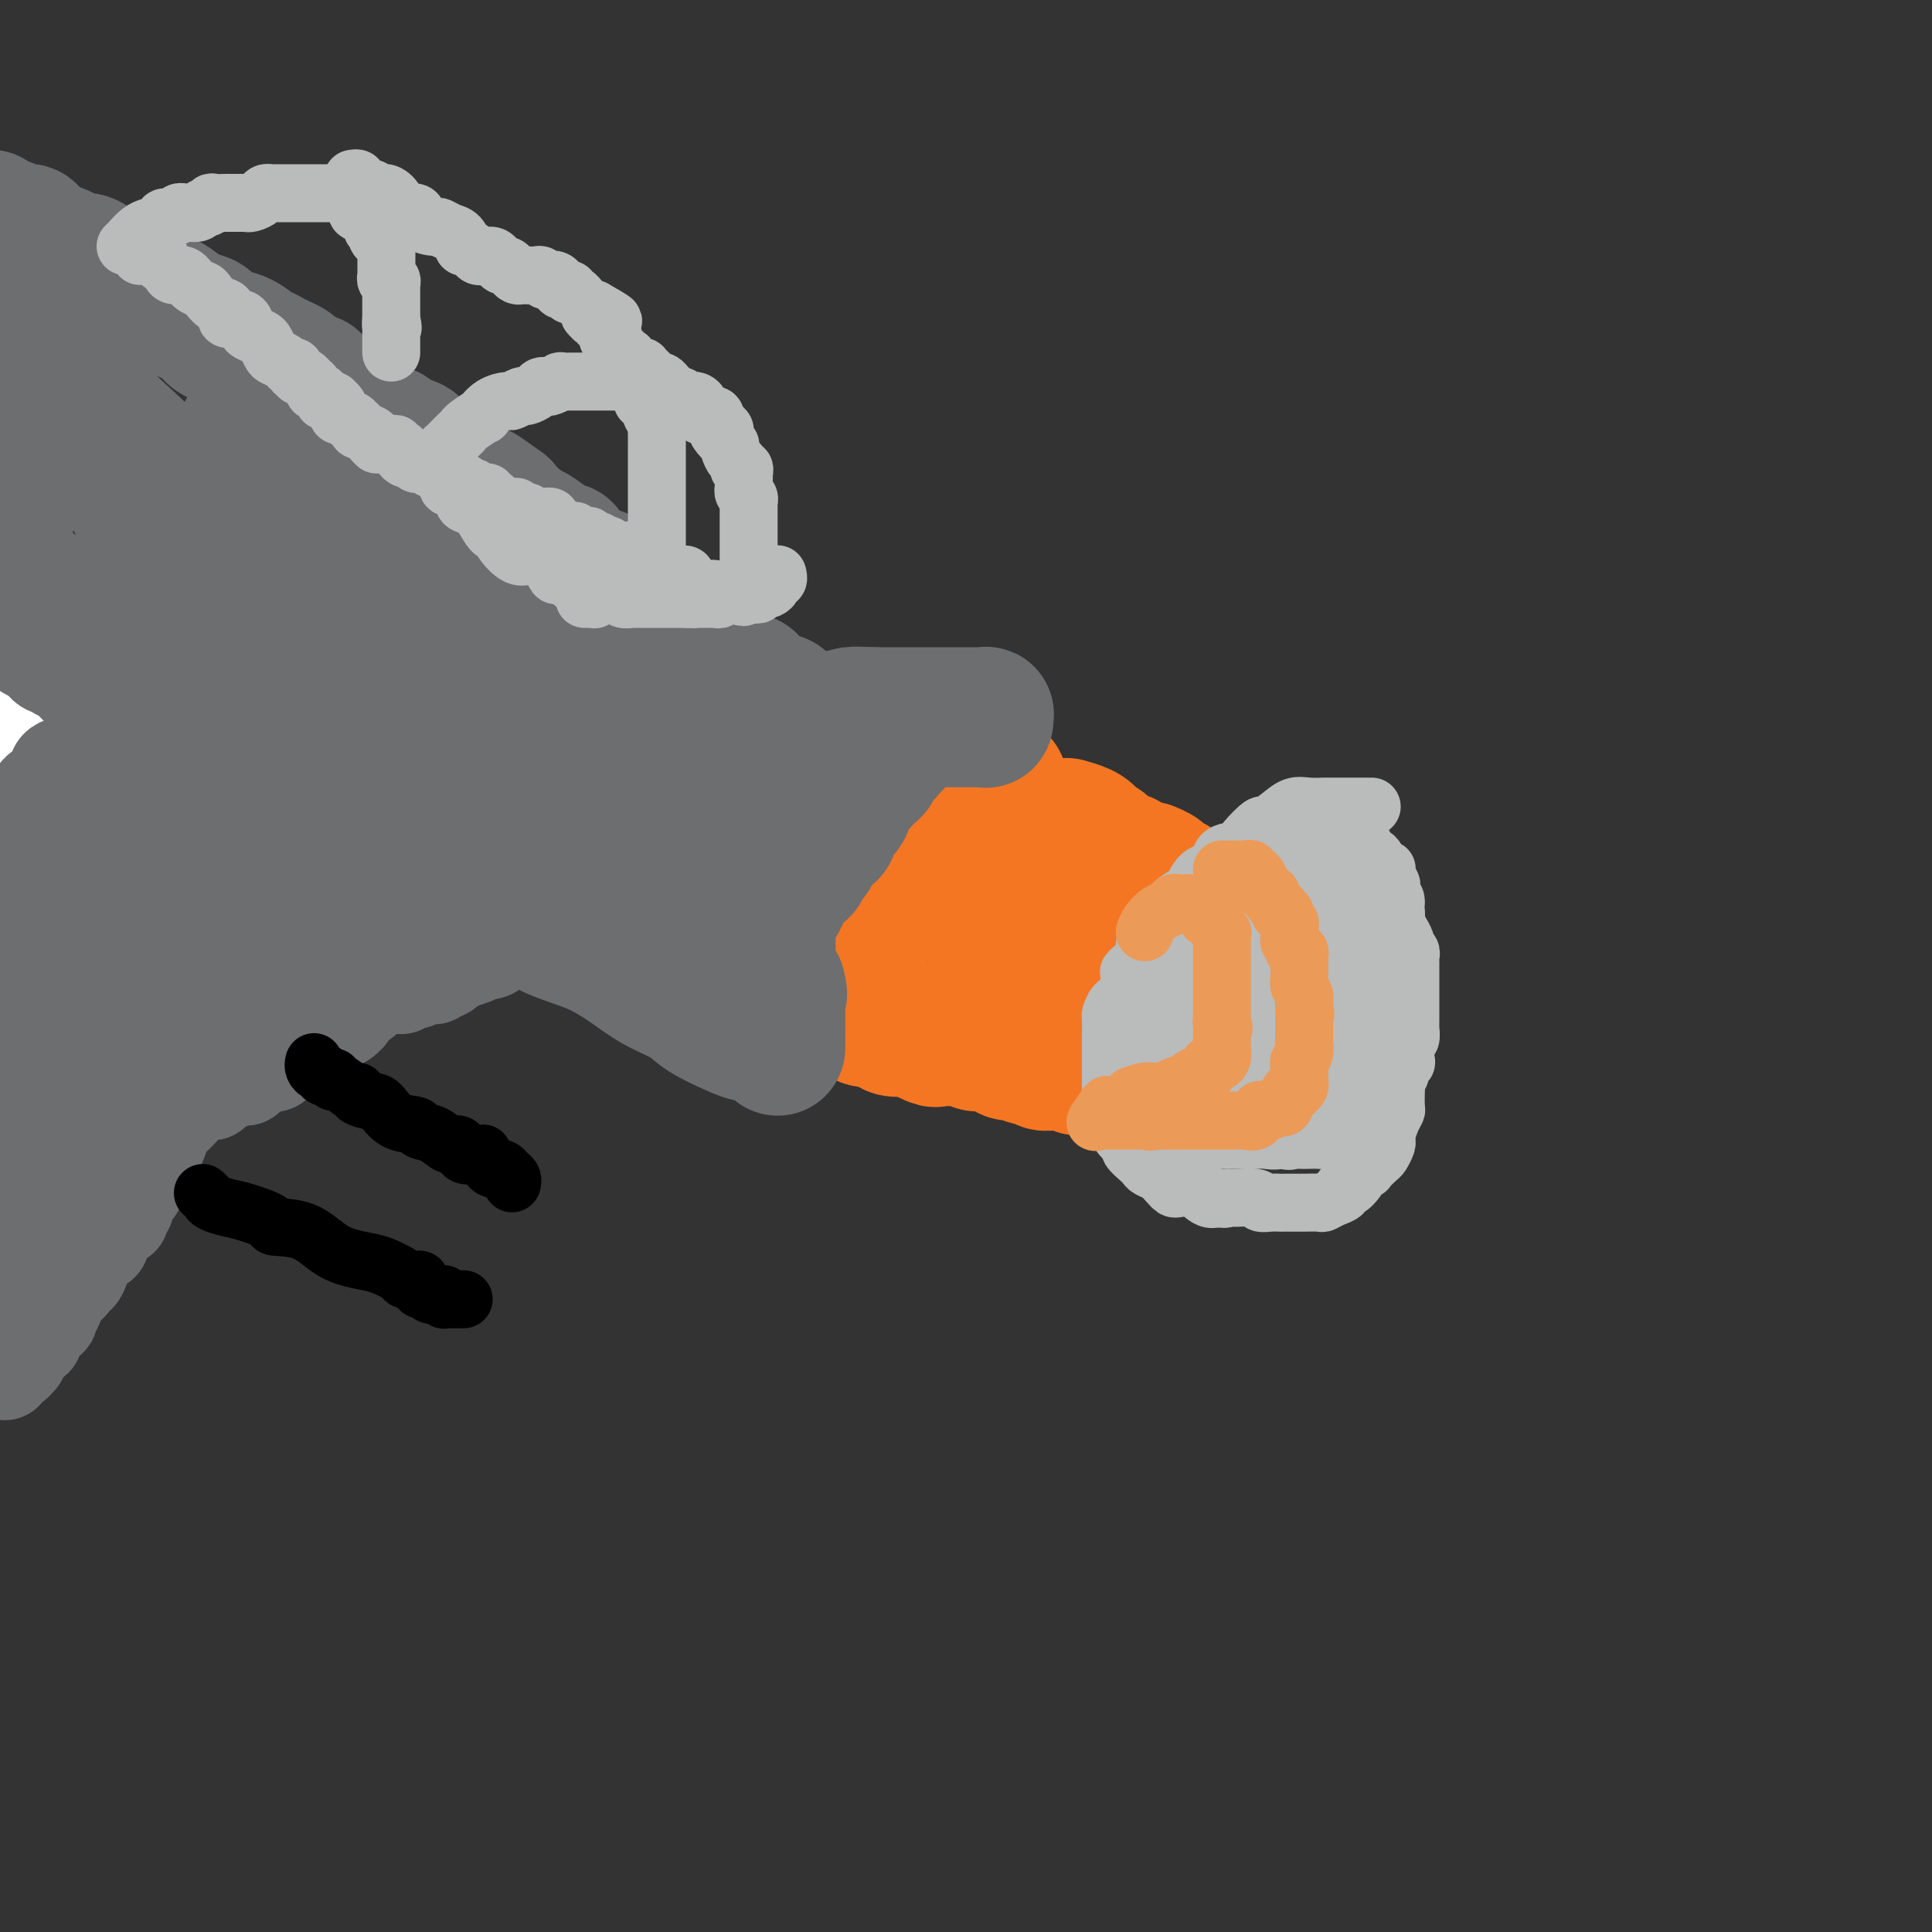 <svg viewBox='0 0 400 400' version='1.1' xmlns='http://www.w3.org/2000/svg' xmlns:xlink='http://www.w3.org/1999/xlink'><rect x="0" y="0" width="400" height="400" fill="#333333" stroke="none"/><g fill='none' stroke='#F47623' stroke-width='28' stroke-linecap='round' stroke-linejoin='round'><path d='M207,162c-0.341,-0.111 -0.683,-0.223 -1,0c-0.317,0.223 -0.610,0.780 -1,1c-0.390,0.220 -0.875,0.103 -1,0c-0.125,-0.103 0.112,-0.194 0,0c-0.112,0.194 -0.572,0.672 -1,1c-0.428,0.328 -0.823,0.507 -1,1c-0.177,0.493 -0.135,1.300 -1,2c-0.865,0.700 -2.637,1.293 -3,2c-0.363,0.707 0.684,1.527 0,2c-0.684,0.473 -3.100,0.600 -4,1c-0.900,0.400 -0.284,1.074 -1,2c-0.716,0.926 -2.765,2.103 -4,3c-1.235,0.897 -1.655,1.515 -2,2c-0.345,0.485 -0.616,0.837 -1,1c-0.384,0.163 -0.881,0.138 -1,0c-0.119,-0.138 0.140,-0.389 0,0c-0.140,0.389 -0.678,1.419 -1,2c-0.322,0.581 -0.426,0.714 -1,1c-0.574,0.286 -1.617,0.725 -2,1c-0.383,0.275 -0.105,0.385 0,1c0.105,0.615 0.038,1.736 0,2c-0.038,0.264 -0.048,-0.329 0,0c0.048,0.329 0.153,1.579 0,2c-0.153,0.421 -0.563,0.013 -1,0c-0.437,-0.013 -0.902,0.368 -1,1c-0.098,0.632 0.171,1.513 0,2c-0.171,0.487 -0.782,0.579 -1,1c-0.218,0.421 -0.044,1.170 0,2c0.044,0.830 -0.041,1.742 0,2c0.041,0.258 0.207,-0.137 0,0c-0.207,0.137 -0.788,0.805 -1,1c-0.212,0.195 -0.057,-0.085 0,0c0.057,0.085 0.015,0.535 0,1c-0.015,0.465 -0.004,0.946 0,1c0.004,0.054 0.001,-0.318 0,0c-0.001,0.318 -0.000,1.328 0,2c0.000,0.672 0.000,1.007 0,1c-0.000,-0.007 0.000,-0.357 0,0c-0.000,0.357 -0.000,1.419 0,2c0.000,0.581 0.000,0.680 0,1c-0.000,0.320 -0.001,0.860 0,1c0.001,0.140 0.004,-0.120 0,0c-0.004,0.120 -0.016,0.620 0,1c0.016,0.380 0.059,0.642 0,1c-0.059,0.358 -0.220,0.814 0,1c0.220,0.186 0.822,0.101 1,0c0.178,-0.101 -0.067,-0.220 0,0c0.067,0.220 0.448,0.777 1,1c0.552,0.223 1.276,0.111 2,0'/><path d='M181,211c0.440,0.264 -0.460,-0.075 0,0c0.460,0.075 2.281,0.563 3,1c0.719,0.437 0.335,0.821 1,1c0.665,0.179 2.380,0.153 3,0c0.620,-0.153 0.145,-0.433 1,0c0.855,0.433 3.040,1.581 4,2c0.960,0.419 0.695,0.111 1,0c0.305,-0.111 1.181,-0.026 2,0c0.819,0.026 1.581,-0.007 2,0c0.419,0.007 0.494,0.054 1,0c0.506,-0.054 1.444,-0.211 2,0c0.556,0.211 0.730,0.788 1,1c0.270,0.212 0.636,0.060 1,0c0.364,-0.060 0.727,-0.026 1,0c0.273,0.026 0.457,0.044 1,0c0.543,-0.044 1.443,-0.151 2,0c0.557,0.151 0.769,0.561 1,1c0.231,0.439 0.481,0.906 1,1c0.519,0.094 1.307,-0.185 2,0c0.693,0.185 1.291,0.833 2,1c0.709,0.167 1.527,-0.148 2,0c0.473,0.148 0.599,0.758 1,1c0.401,0.242 1.076,0.117 2,0c0.924,-0.117 2.097,-0.227 3,0c0.903,0.227 1.537,0.792 2,1c0.463,0.208 0.756,0.060 1,0c0.244,-0.060 0.440,-0.030 1,0c0.560,0.030 1.484,0.061 2,0c0.516,-0.061 0.625,-0.212 1,0c0.375,0.212 1.016,0.789 2,1c0.984,0.211 2.310,0.057 3,0c0.690,-0.057 0.744,-0.015 1,0c0.256,0.015 0.712,0.004 1,0c0.288,-0.004 0.407,-0.001 1,0c0.593,0.001 1.661,0.000 2,0c0.339,-0.000 -0.051,-0.000 0,0c0.051,0.000 0.543,0.000 1,0c0.457,-0.000 0.878,-0.000 1,0c0.122,0.000 -0.055,0.000 0,0c0.055,-0.000 0.344,-0.000 1,0c0.656,0.000 1.681,-0.000 2,0c0.319,0.000 -0.068,0.000 0,0c0.068,-0.000 0.592,-0.000 1,0c0.408,0.000 0.701,0.000 1,0c0.299,-0.000 0.605,-0.000 1,0c0.395,0.000 0.881,0.000 1,0c0.119,-0.000 -0.128,-0.000 0,0c0.128,0.000 0.631,0.001 1,0c0.369,-0.001 0.606,-0.004 1,0c0.394,0.004 0.947,0.016 1,0c0.053,-0.016 -0.393,-0.061 0,0c0.393,0.061 1.625,0.226 2,0c0.375,-0.226 -0.106,-0.844 0,-1c0.106,-0.156 0.798,0.150 1,0c0.202,-0.150 -0.085,-0.757 0,-1c0.085,-0.243 0.543,-0.121 1,0'/><path d='M254,220c3.879,-0.488 1.575,-0.708 1,-1c-0.575,-0.292 0.578,-0.656 1,-1c0.422,-0.344 0.113,-0.669 0,-1c-0.113,-0.331 -0.030,-0.670 0,-1c0.030,-0.330 0.008,-0.653 0,-1c-0.008,-0.347 -0.002,-0.718 0,-1c0.002,-0.282 0.001,-0.474 0,-1c-0.001,-0.526 -0.000,-1.385 0,-2c0.000,-0.615 0.000,-0.986 0,-1c-0.000,-0.014 -0.000,0.331 0,0c0.000,-0.331 0.000,-1.336 0,-2c-0.000,-0.664 -0.000,-0.986 0,-1c0.000,-0.014 0.000,0.280 0,0c-0.000,-0.280 -0.000,-1.136 0,-2c0.000,-0.864 0.001,-1.738 0,-2c-0.001,-0.262 -0.004,0.088 0,0c0.004,-0.088 0.015,-0.615 0,-1c-0.015,-0.385 -0.057,-0.628 0,-1c0.057,-0.372 0.211,-0.874 0,-1c-0.211,-0.126 -0.788,0.123 -1,0c-0.212,-0.123 -0.060,-0.620 0,-1c0.060,-0.380 0.027,-0.645 0,-1c-0.027,-0.355 -0.049,-0.802 0,-1c0.049,-0.198 0.170,-0.149 0,0c-0.170,0.149 -0.632,0.396 -1,0c-0.368,-0.396 -0.642,-1.437 -1,-2c-0.358,-0.563 -0.802,-0.647 -1,-1c-0.198,-0.353 -0.152,-0.973 0,-1c0.152,-0.027 0.409,0.540 0,0c-0.409,-0.540 -1.483,-2.186 -2,-3c-0.517,-0.814 -0.478,-0.796 -1,-1c-0.522,-0.204 -1.607,-0.629 -2,-1c-0.393,-0.371 -0.094,-0.687 0,-1c0.094,-0.313 -0.016,-0.624 0,-1c0.016,-0.376 0.158,-0.819 0,-1c-0.158,-0.181 -0.617,-0.100 -1,0c-0.383,0.100 -0.690,0.219 -1,0c-0.310,-0.219 -0.622,-0.776 -1,-1c-0.378,-0.224 -0.822,-0.116 -1,0c-0.178,0.116 -0.090,0.241 0,0c0.090,-0.241 0.181,-0.849 0,-1c-0.181,-0.151 -0.635,0.153 -1,0c-0.365,-0.153 -0.642,-0.763 -1,-1c-0.358,-0.237 -0.799,-0.102 -1,0c-0.201,0.102 -0.162,0.171 0,0c0.162,-0.171 0.448,-0.581 0,-1c-0.448,-0.419 -1.630,-0.847 -2,-1c-0.370,-0.153 0.072,-0.030 0,0c-0.072,0.030 -0.658,-0.035 -1,0c-0.342,0.035 -0.441,0.168 -1,0c-0.559,-0.168 -1.578,-0.636 -2,-1c-0.422,-0.364 -0.245,-0.623 -1,-1c-0.755,-0.377 -2.440,-0.871 -3,-1c-0.560,-0.129 0.005,0.106 0,0c-0.005,-0.106 -0.579,-0.554 -1,-1c-0.421,-0.446 -0.690,-0.889 -1,-1c-0.310,-0.111 -0.660,0.111 -1,0c-0.340,-0.111 -0.670,-0.556 -1,-1'/><path d='M226,174c-3.464,-1.884 -1.625,-1.093 -1,-1c0.625,0.093 0.035,-0.511 -1,-1c-1.035,-0.489 -2.515,-0.863 -3,-1c-0.485,-0.137 0.024,-0.037 0,0c-0.024,0.037 -0.580,0.010 -1,0c-0.420,-0.010 -0.705,-0.003 -1,0c-0.295,0.003 -0.600,0.001 -1,0c-0.400,-0.001 -0.895,-0.000 -1,0c-0.105,0.000 0.179,0.000 0,0c-0.179,-0.000 -0.822,-0.000 -1,0c-0.178,0.000 0.107,0.000 0,0c-0.107,-0.000 -0.607,-0.000 -1,0c-0.393,0.000 -0.680,-0.000 -1,0c-0.320,0.000 -0.672,0.000 -1,0c-0.328,-0.000 -0.632,-0.000 -1,0c-0.368,0.000 -0.799,0.000 -1,0c-0.201,-0.000 -0.173,-0.000 -1,0c-0.827,0.000 -2.511,0.000 -3,0c-0.489,-0.000 0.215,-0.001 0,0c-0.215,0.001 -1.349,0.003 -2,0c-0.651,-0.003 -0.818,-0.012 -1,0c-0.182,0.012 -0.377,0.046 -1,0c-0.623,-0.046 -1.673,-0.171 -2,0c-0.327,0.171 0.070,0.637 0,1c-0.070,0.363 -0.607,0.622 -1,1c-0.393,0.378 -0.641,0.875 -1,1c-0.359,0.125 -0.828,-0.121 -1,0c-0.172,0.121 -0.046,0.610 0,1c0.046,0.390 0.012,0.681 0,1c-0.012,0.319 -0.003,0.667 0,1c0.003,0.333 0.001,0.651 0,1c-0.001,0.349 -0.000,0.728 0,1c0.000,0.272 0.000,0.436 0,1c-0.000,0.564 -0.000,1.527 0,2c0.000,0.473 0.002,0.456 0,1c-0.002,0.544 -0.007,1.647 0,2c0.007,0.353 0.024,-0.046 0,0c-0.024,0.046 -0.091,0.537 0,1c0.091,0.463 0.339,0.899 1,1c0.661,0.101 1.735,-0.131 2,0c0.265,0.131 -0.280,0.625 0,1c0.280,0.375 1.383,0.630 2,1c0.617,0.370 0.746,0.856 1,1c0.254,0.144 0.632,-0.052 1,0c0.368,0.052 0.726,0.354 2,1c1.274,0.646 3.465,1.637 5,2c1.535,0.363 2.413,0.097 3,0c0.587,-0.097 0.882,-0.026 2,0c1.118,0.026 3.059,0.007 4,0c0.941,-0.007 0.883,-0.002 1,0c0.117,0.002 0.409,0.001 1,0c0.591,-0.001 1.482,-0.000 2,0c0.518,0.000 0.665,0.000 1,0c0.335,-0.000 0.859,-0.000 1,0c0.141,0.000 -0.103,0.000 0,0c0.103,-0.000 0.551,-0.000 1,0'/><path d='M228,193c2.723,-0.000 1.531,-0.000 1,0c-0.531,0.000 -0.401,0.001 0,0c0.401,-0.001 1.073,-0.003 1,0c-0.073,0.003 -0.891,0.011 -1,0c-0.109,-0.011 0.491,-0.041 0,0c-0.491,0.041 -2.073,0.155 -3,0c-0.927,-0.155 -1.200,-0.577 -2,-1c-0.800,-0.423 -2.127,-0.846 -3,-1c-0.873,-0.154 -1.292,-0.038 -2,0c-0.708,0.038 -1.706,-0.000 -2,0c-0.294,0.000 0.117,0.039 0,0c-0.117,-0.039 -0.763,-0.156 -1,0c-0.237,0.156 -0.065,0.583 0,1c0.065,0.417 0.024,0.822 0,1c-0.024,0.178 -0.032,0.128 0,0c0.032,-0.128 0.102,-0.333 0,0c-0.102,0.333 -0.377,1.204 0,2c0.377,0.796 1.404,1.519 2,2c0.596,0.481 0.759,0.721 1,1c0.241,0.279 0.561,0.596 1,1c0.439,0.404 0.999,0.896 1,1c0.001,0.104 -0.555,-0.180 0,0c0.555,0.180 2.223,0.823 3,1c0.777,0.177 0.664,-0.112 1,0c0.336,0.112 1.120,0.626 2,1c0.880,0.374 1.855,0.608 3,1c1.145,0.392 2.458,0.942 3,1c0.542,0.058 0.311,-0.377 1,0c0.689,0.377 2.298,1.564 3,2c0.702,0.436 0.499,0.121 1,0c0.501,-0.121 1.707,-0.046 2,0c0.293,0.046 -0.328,0.065 0,0c0.328,-0.065 1.604,-0.214 2,0c0.396,0.214 -0.090,0.789 0,1c0.090,0.211 0.755,0.057 1,0c0.245,-0.057 0.070,-0.016 0,0c-0.070,0.016 -0.035,0.008 0,0'/></g>
<g fill='none' stroke='#6D6E70' stroke-width='28' stroke-linecap='round' stroke-linejoin='round'><path d='M187,151c-0.352,0.000 -0.703,0.000 -1,0c-0.297,-0.000 -0.538,-0.000 -1,0c-0.462,0.000 -1.143,0.001 -2,0c-0.857,-0.001 -1.888,-0.003 -3,0c-1.112,0.003 -2.306,0.011 -3,0c-0.694,-0.011 -0.890,-0.041 -1,0c-0.110,0.041 -0.134,0.154 -1,0c-0.866,-0.154 -2.574,-0.576 -3,-1c-0.426,-0.424 0.430,-0.850 0,-1c-0.430,-0.150 -2.146,-0.024 -3,0c-0.854,0.024 -0.845,-0.053 -1,0c-0.155,0.053 -0.473,0.235 -1,0c-0.527,-0.235 -1.263,-0.886 -2,-1c-0.737,-0.114 -1.475,0.310 -2,0c-0.525,-0.310 -0.836,-1.353 -1,-2c-0.164,-0.647 -0.182,-0.898 -1,-1c-0.818,-0.102 -2.438,-0.056 -3,0c-0.562,0.056 -0.066,0.121 0,0c0.066,-0.121 -0.297,-0.428 -1,-1c-0.703,-0.572 -1.745,-1.410 -2,-2c-0.255,-0.590 0.278,-0.933 0,-1c-0.278,-0.067 -1.365,0.142 -2,0c-0.635,-0.142 -0.816,-0.634 -1,-1c-0.184,-0.366 -0.369,-0.605 -1,-1c-0.631,-0.395 -1.708,-0.945 -2,-1c-0.292,-0.055 0.202,0.385 0,0c-0.202,-0.385 -1.101,-1.595 -2,-2c-0.899,-0.405 -1.799,-0.003 -2,0c-0.201,0.003 0.297,-0.391 0,-1c-0.297,-0.609 -1.389,-1.433 -2,-2c-0.611,-0.567 -0.740,-0.877 -1,-1c-0.260,-0.123 -0.651,-0.060 -1,0c-0.349,0.060 -0.657,0.117 -1,0c-0.343,-0.117 -0.720,-0.407 -1,-1c-0.280,-0.593 -0.461,-1.487 -1,-2c-0.539,-0.513 -1.435,-0.644 -2,-1c-0.565,-0.356 -0.800,-0.936 -1,-1c-0.200,-0.064 -0.367,0.386 -1,0c-0.633,-0.386 -1.733,-1.610 -2,-2c-0.267,-0.390 0.298,0.055 0,0c-0.298,-0.055 -1.459,-0.610 -2,-1c-0.541,-0.390 -0.460,-0.616 -1,-1c-0.540,-0.384 -1.700,-0.925 -2,-1c-0.300,-0.075 0.260,0.315 0,0c-0.260,-0.315 -1.341,-1.336 -2,-2c-0.659,-0.664 -0.896,-0.971 -1,-1c-0.104,-0.029 -0.075,0.222 -1,0c-0.925,-0.222 -2.805,-0.915 -4,-2c-1.195,-1.085 -1.706,-2.562 -2,-3c-0.294,-0.438 -0.372,0.163 -1,0c-0.628,-0.163 -1.807,-1.090 -3,-2c-1.193,-0.910 -2.400,-1.805 -3,-2c-0.600,-0.195 -0.594,0.308 -1,0c-0.406,-0.308 -1.225,-1.429 -2,-2c-0.775,-0.571 -1.507,-0.592 -2,-1c-0.493,-0.408 -0.746,-1.204 -1,-2'/><path d='M104,105c-8.550,-6.217 -2.927,-1.759 -1,0c1.927,1.759 0.156,0.818 -1,0c-1.156,-0.818 -1.697,-1.514 -2,-2c-0.303,-0.486 -0.369,-0.764 -1,-1c-0.631,-0.236 -1.826,-0.431 -3,-1c-1.174,-0.569 -2.327,-1.513 -3,-2c-0.673,-0.487 -0.866,-0.517 -1,-1c-0.134,-0.483 -0.210,-1.420 -1,-2c-0.790,-0.580 -2.295,-0.803 -3,-1c-0.705,-0.197 -0.612,-0.367 -1,-1c-0.388,-0.633 -1.258,-1.727 -2,-2c-0.742,-0.273 -1.356,0.276 -2,0c-0.644,-0.276 -1.317,-1.378 -2,-2c-0.683,-0.622 -1.376,-0.765 -2,-1c-0.624,-0.235 -1.178,-0.561 -2,-1c-0.822,-0.439 -1.912,-0.991 -3,-2c-1.088,-1.009 -2.173,-2.475 -3,-3c-0.827,-0.525 -1.395,-0.109 -2,0c-0.605,0.109 -1.246,-0.089 -2,-1c-0.754,-0.911 -1.619,-2.534 -2,-3c-0.381,-0.466 -0.276,0.226 -1,0c-0.724,-0.226 -2.278,-1.371 -3,-2c-0.722,-0.629 -0.613,-0.742 -1,-1c-0.387,-0.258 -1.270,-0.661 -2,-1c-0.730,-0.339 -1.308,-0.616 -2,-1c-0.692,-0.384 -1.499,-0.877 -2,-1c-0.501,-0.123 -0.698,0.125 -1,0c-0.302,-0.125 -0.711,-0.622 -1,-1c-0.289,-0.378 -0.458,-0.637 -1,-1c-0.542,-0.363 -1.459,-0.831 -2,-1c-0.541,-0.169 -0.708,-0.038 -1,0c-0.292,0.038 -0.710,-0.017 -1,0c-0.290,0.017 -0.453,0.106 -1,0c-0.547,-0.106 -1.479,-0.409 -2,-1c-0.521,-0.591 -0.632,-1.472 -1,-2c-0.368,-0.528 -0.994,-0.705 -2,-1c-1.006,-0.295 -2.391,-0.709 -3,-1c-0.609,-0.291 -0.442,-0.458 -1,-1c-0.558,-0.542 -1.840,-1.459 -3,-2c-1.160,-0.541 -2.198,-0.705 -3,-1c-0.802,-0.295 -1.369,-0.722 -2,-1c-0.631,-0.278 -1.328,-0.408 -2,-1c-0.672,-0.592 -1.321,-1.646 -2,-2c-0.679,-0.354 -1.390,-0.007 -2,0c-0.610,0.007 -1.121,-0.327 -2,-1c-0.879,-0.673 -2.126,-1.686 -3,-2c-0.874,-0.314 -1.376,0.072 -2,0c-0.624,-0.072 -1.371,-0.601 -2,-1c-0.629,-0.399 -1.141,-0.666 -2,-1c-0.859,-0.334 -2.066,-0.734 -3,-1c-0.934,-0.266 -1.595,-0.397 -2,-1c-0.405,-0.603 -0.556,-1.677 -1,-2c-0.444,-0.323 -1.183,0.107 -2,0c-0.817,-0.107 -1.711,-0.750 -2,-1c-0.289,-0.250 0.028,-0.106 0,0c-0.028,0.106 -0.399,0.173 -1,0c-0.601,-0.173 -1.431,-0.585 -2,-1c-0.569,-0.415 -0.877,-0.833 -1,-1c-0.123,-0.167 -0.062,-0.084 0,0'/><path d='M154,213c0.374,-0.124 0.749,-0.249 1,0c0.251,0.249 0.379,0.871 0,1c-0.379,0.129 -1.264,-0.236 -3,-1c-1.736,-0.764 -4.324,-1.927 -6,-3c-1.676,-1.073 -2.441,-2.057 -4,-3c-1.559,-0.943 -3.912,-1.844 -6,-3c-2.088,-1.156 -3.910,-2.565 -6,-4c-2.090,-1.435 -4.449,-2.896 -7,-4c-2.551,-1.104 -5.294,-1.853 -8,-3c-2.706,-1.147 -5.375,-2.693 -8,-4c-2.625,-1.307 -5.208,-2.377 -8,-4c-2.792,-1.623 -5.795,-3.801 -8,-5c-2.205,-1.199 -3.613,-1.420 -5,-2c-1.387,-0.580 -2.752,-1.518 -4,-2c-1.248,-0.482 -2.380,-0.507 -3,-1c-0.620,-0.493 -0.727,-1.455 -1,-2c-0.273,-0.545 -0.711,-0.675 -1,-1c-0.289,-0.325 -0.429,-0.846 -1,-1c-0.571,-0.154 -1.575,0.058 -2,0c-0.425,-0.058 -0.273,-0.386 -1,-1c-0.727,-0.614 -2.332,-1.514 -3,-2c-0.668,-0.486 -0.398,-0.559 -1,-1c-0.602,-0.441 -2.077,-1.250 -3,-2c-0.923,-0.750 -1.296,-1.442 -2,-2c-0.704,-0.558 -1.739,-0.984 -3,-2c-1.261,-1.016 -2.746,-2.622 -4,-3c-1.254,-0.378 -2.276,0.474 -3,0c-0.724,-0.474 -1.149,-2.273 -2,-3c-0.851,-0.727 -2.128,-0.383 -3,-1c-0.872,-0.617 -1.340,-2.197 -2,-3c-0.660,-0.803 -1.513,-0.830 -2,-1c-0.487,-0.170 -0.610,-0.483 -1,-1c-0.390,-0.517 -1.048,-1.237 -2,-2c-0.952,-0.763 -2.196,-1.568 -3,-2c-0.804,-0.432 -1.166,-0.490 -2,-1c-0.834,-0.510 -2.140,-1.473 -3,-2c-0.860,-0.527 -1.275,-0.618 -2,-1c-0.725,-0.382 -1.759,-1.056 -3,-2c-1.241,-0.944 -2.687,-2.157 -4,-3c-1.313,-0.843 -2.492,-1.315 -3,-2c-0.508,-0.685 -0.344,-1.583 -1,-2c-0.656,-0.417 -2.133,-0.353 -3,-1c-0.867,-0.647 -1.124,-2.004 -2,-3c-0.876,-0.996 -2.371,-1.632 -3,-2c-0.629,-0.368 -0.392,-0.467 -1,-1c-0.608,-0.533 -2.061,-1.501 -3,-2c-0.939,-0.499 -1.366,-0.530 -2,-1c-0.634,-0.470 -1.477,-1.379 -2,-2c-0.523,-0.621 -0.728,-0.954 -1,-1c-0.272,-0.046 -0.612,0.195 -1,0c-0.388,-0.195 -0.825,-0.826 -1,-1c-0.175,-0.174 -0.088,0.108 0,0c0.088,-0.108 0.178,-0.606 0,-1c-0.178,-0.394 -0.622,-0.684 -1,-1c-0.378,-0.316 -0.689,-0.658 -1,-1'/><path d='M0,115c-12.448,-9.218 -4.067,-2.264 -1,0c3.067,2.264 0.822,-0.163 0,-1c-0.822,-0.837 -0.220,-0.084 0,0c0.220,0.084 0.059,-0.502 0,-1c-0.059,-0.498 -0.015,-0.908 0,-1c0.015,-0.092 0.003,0.135 0,0c-0.003,-0.135 0.003,-0.631 0,-1c-0.003,-0.369 -0.017,-0.610 0,-1c0.017,-0.390 0.064,-0.928 0,-1c-0.064,-0.072 -0.240,0.323 0,0c0.240,-0.323 0.894,-1.365 1,-2c0.106,-0.635 -0.336,-0.862 0,-1c0.336,-0.138 1.452,-0.186 2,-1c0.548,-0.814 0.529,-2.394 1,-4c0.471,-1.606 1.433,-3.236 2,-4c0.567,-0.764 0.740,-0.660 1,-1c0.260,-0.340 0.606,-1.124 1,-2c0.394,-0.876 0.836,-1.846 1,-2c0.164,-0.154 0.052,0.506 0,0c-0.052,-0.506 -0.042,-2.177 0,-3c0.042,-0.823 0.117,-0.798 0,-1c-0.117,-0.202 -0.425,-0.633 0,-1c0.425,-0.367 1.582,-0.671 2,-1c0.418,-0.329 0.098,-0.682 0,-1c-0.098,-0.318 0.025,-0.601 0,-1c-0.025,-0.399 -0.199,-0.915 0,-1c0.199,-0.085 0.771,0.263 1,0c0.229,-0.263 0.114,-1.135 0,-2c-0.114,-0.865 -0.227,-1.723 0,-2c0.227,-0.277 0.793,0.027 1,0c0.207,-0.027 0.055,-0.386 0,-1c-0.055,-0.614 -0.015,-1.482 0,-2c0.015,-0.518 0.003,-0.687 0,-1c-0.003,-0.313 0.001,-0.770 0,-1c-0.001,-0.230 -0.007,-0.231 0,0c0.007,0.231 0.026,0.695 0,1c-0.026,0.305 -0.098,0.452 0,1c0.098,0.548 0.367,1.497 1,2c0.633,0.503 1.632,0.558 2,1c0.368,0.442 0.105,1.269 0,2c-0.105,0.731 -0.053,1.365 0,2'/><path d='M15,83c0.463,1.031 0.121,0.109 0,0c-0.121,-0.109 -0.021,0.595 0,1c0.021,0.405 -0.037,0.512 0,1c0.037,0.488 0.169,1.356 0,1c-0.169,-0.356 -0.641,-1.937 -1,-3c-0.359,-1.063 -0.607,-1.607 -1,-2c-0.393,-0.393 -0.931,-0.636 -1,-1c-0.069,-0.364 0.332,-0.850 0,-2c-0.332,-1.150 -1.396,-2.964 -2,-4c-0.604,-1.036 -0.749,-1.293 -1,-2c-0.251,-0.707 -0.607,-1.864 -1,-3c-0.393,-1.136 -0.824,-2.251 -1,-3c-0.176,-0.749 -0.099,-1.131 0,-2c0.099,-0.869 0.219,-2.226 0,-3c-0.219,-0.774 -0.777,-0.965 -1,-1c-0.223,-0.035 -0.112,0.084 0,0c0.112,-0.084 0.226,-0.373 0,-1c-0.226,-0.627 -0.792,-1.591 -1,-2c-0.208,-0.409 -0.056,-0.263 0,0c0.056,0.263 0.018,0.642 0,1c-0.018,0.358 -0.016,0.697 0,1c0.016,0.303 0.045,0.572 0,1c-0.045,0.428 -0.163,1.014 0,2c0.163,0.986 0.606,2.370 1,3c0.394,0.630 0.740,0.506 1,1c0.260,0.494 0.433,1.607 1,3c0.567,1.393 1.528,3.067 2,4c0.472,0.933 0.456,1.124 2,3c1.544,1.876 4.648,5.438 7,8c2.352,2.562 3.952,4.124 6,6c2.048,1.876 4.545,4.066 6,6c1.455,1.934 1.869,3.613 4,5c2.131,1.387 5.981,2.483 8,4c2.019,1.517 2.208,3.456 4,5c1.792,1.544 5.187,2.692 7,4c1.813,1.308 2.043,2.774 3,4c0.957,1.226 2.641,2.210 4,3c1.359,0.790 2.395,1.386 3,2c0.605,0.614 0.781,1.248 1,2c0.219,0.752 0.481,1.623 1,2c0.519,0.377 1.297,0.258 2,1c0.703,0.742 1.333,2.343 2,3c0.667,0.657 1.372,0.369 2,1c0.628,0.631 1.179,2.180 2,3c0.821,0.820 1.910,0.910 3,1'/><path d='M77,136c9.244,8.667 3.353,4.334 2,3c-1.353,-1.334 1.832,0.330 3,2c1.168,1.670 0.320,3.344 1,4c0.680,0.656 2.888,0.293 4,1c1.112,0.707 1.128,2.484 1,3c-0.128,0.516 -0.399,-0.228 0,0c0.399,0.228 1.469,1.426 2,2c0.531,0.574 0.525,0.522 1,1c0.475,0.478 1.433,1.487 2,2c0.567,0.513 0.743,0.530 1,1c0.257,0.470 0.595,1.393 1,2c0.405,0.607 0.877,0.896 1,1c0.123,0.104 -0.104,0.021 0,0c0.104,-0.021 0.540,0.018 1,0c0.460,-0.018 0.945,-0.094 1,0c0.055,0.094 -0.319,0.357 0,1c0.319,0.643 1.332,1.667 2,2c0.668,0.333 0.991,-0.026 1,0c0.009,0.026 -0.297,0.437 0,1c0.297,0.563 1.198,1.279 2,2c0.802,0.721 1.506,1.449 2,2c0.494,0.551 0.780,0.926 1,1c0.220,0.074 0.376,-0.152 1,0c0.624,0.152 1.715,0.681 2,1c0.285,0.319 -0.237,0.428 0,1c0.237,0.572 1.234,1.607 2,2c0.766,0.393 1.303,0.144 2,0c0.697,-0.144 1.555,-0.182 2,0c0.445,0.182 0.475,0.585 1,1c0.525,0.415 1.543,0.843 2,1c0.457,0.157 0.352,0.042 1,0c0.648,-0.042 2.049,-0.012 3,0c0.951,0.012 1.452,0.004 2,0c0.548,-0.004 1.142,-0.005 2,0c0.858,0.005 1.981,0.017 3,0c1.019,-0.017 1.935,-0.061 3,0c1.065,0.061 2.279,0.227 3,0c0.721,-0.227 0.949,-0.849 2,-1c1.051,-0.151 2.927,0.168 4,0c1.073,-0.168 1.344,-0.823 2,-1c0.656,-0.177 1.696,0.125 2,0c0.304,-0.125 -0.130,-0.678 0,-1c0.130,-0.322 0.822,-0.415 1,-1c0.178,-0.585 -0.159,-1.663 0,-2c0.159,-0.337 0.813,0.069 1,0c0.187,-0.069 -0.094,-0.611 0,-1c0.094,-0.389 0.561,-0.626 1,-1c0.439,-0.374 0.849,-0.885 1,-1c0.151,-0.115 0.042,0.165 0,0c-0.042,-0.165 -0.018,-0.776 0,-1c0.018,-0.224 0.028,-0.060 0,0c-0.028,0.060 -0.096,0.017 0,0c0.096,-0.017 0.354,-0.007 1,0c0.646,0.007 1.678,0.012 2,0c0.322,-0.012 -0.067,-0.042 0,0c0.067,0.042 0.591,0.155 1,0c0.409,-0.155 0.705,-0.577 1,-1'/><path d='M154,162c2.245,-1.486 1.357,-0.202 1,0c-0.357,0.202 -0.185,-0.677 0,-1c0.185,-0.323 0.382,-0.091 1,0c0.618,0.091 1.657,0.039 2,0c0.343,-0.039 -0.009,-0.067 0,0c0.009,0.067 0.380,0.228 1,0c0.620,-0.228 1.489,-0.846 2,-1c0.511,-0.154 0.663,0.155 1,0c0.337,-0.155 0.860,-0.774 1,-1c0.140,-0.226 -0.103,-0.061 0,0c0.103,0.061 0.554,0.016 1,0c0.446,-0.016 0.889,-0.004 1,0c0.111,0.004 -0.110,0.001 0,0c0.110,-0.001 0.550,-0.000 1,0c0.450,0.000 0.908,0.000 1,0c0.092,-0.000 -0.182,-0.000 0,0c0.182,0.000 0.822,0.000 1,0c0.178,-0.000 -0.105,-0.000 0,0c0.105,0.000 0.600,0.001 1,0c0.400,-0.001 0.707,-0.002 1,0c0.293,0.002 0.574,0.007 1,0c0.426,-0.007 0.998,-0.027 1,0c0.002,0.027 -0.565,0.102 -1,0c-0.435,-0.102 -0.737,-0.381 -1,0c-0.263,0.381 -0.489,1.421 -1,2c-0.511,0.579 -1.309,0.697 -2,1c-0.691,0.303 -1.274,0.789 -2,1c-0.726,0.211 -1.595,0.145 -2,1c-0.405,0.855 -0.347,2.629 -1,3c-0.653,0.371 -2.016,-0.663 -3,0c-0.984,0.663 -1.588,3.023 -2,4c-0.412,0.977 -0.632,0.573 -1,1c-0.368,0.427 -0.883,1.687 -1,2c-0.117,0.313 0.165,-0.319 0,0c-0.165,0.319 -0.776,1.591 -1,2c-0.224,0.409 -0.060,-0.044 0,0c0.060,0.044 0.016,0.586 0,1c-0.016,0.414 -0.004,0.702 0,1c0.004,0.298 0.001,0.608 0,1c-0.001,0.392 -0.000,0.865 0,1c0.000,0.135 0.000,-0.070 0,0c-0.000,0.070 -0.000,0.413 0,1c0.000,0.587 0.000,1.418 0,2c-0.000,0.582 -0.000,0.916 0,1c0.000,0.084 0.000,-0.080 0,0c-0.000,0.080 -0.000,0.406 0,1c0.000,0.594 0.000,1.455 0,2c-0.000,0.545 -0.000,0.772 0,1'/><path d='M154,188c-0.138,2.405 0.015,1.418 0,1c-0.015,-0.418 -0.200,-0.266 0,0c0.200,0.266 0.786,0.646 1,1c0.214,0.354 0.057,0.682 0,1c-0.057,0.318 -0.015,0.624 0,1c0.015,0.376 0.004,0.821 0,1c-0.004,0.179 -0.002,0.093 0,0c0.002,-0.093 0.004,-0.194 0,0c-0.004,0.194 -0.015,0.682 0,1c0.015,0.318 0.055,0.468 0,1c-0.055,0.532 -0.207,1.448 0,2c0.207,0.552 0.772,0.739 1,1c0.228,0.261 0.117,0.595 0,1c-0.117,0.405 -0.242,0.879 0,1c0.242,0.121 0.849,-0.112 1,0c0.151,0.112 -0.156,0.570 0,1c0.156,0.430 0.774,0.832 1,1c0.226,0.168 0.061,0.101 0,0c-0.061,-0.101 -0.017,-0.237 0,0c0.017,0.237 0.008,0.848 0,1c-0.008,0.152 -0.013,-0.155 0,0c0.013,0.155 0.046,0.773 0,1c-0.046,0.227 -0.170,0.064 0,0c0.170,-0.064 0.633,-0.027 1,0c0.367,0.027 0.637,0.046 1,0c0.363,-0.046 0.818,-0.156 1,0c0.182,0.156 0.091,0.578 0,1'/><path d='M161,205c0.774,0.940 0.207,0.791 0,1c-0.207,0.209 -0.056,0.777 0,1c0.056,0.223 0.015,0.102 0,0c-0.015,-0.102 -0.004,-0.186 0,0c0.004,0.186 0.001,0.642 0,1c-0.001,0.358 -0.000,0.617 0,1c0.000,0.383 0.000,0.890 0,1c-0.000,0.110 -0.000,-0.177 0,0c0.000,0.177 0.000,0.817 0,1c-0.000,0.183 -0.000,-0.092 0,0c0.000,0.092 0.000,0.551 0,1c-0.000,0.449 -0.000,0.890 0,1c0.000,0.110 0.000,-0.110 0,0c-0.000,0.110 -0.000,0.550 0,1c0.000,0.450 0.000,0.910 0,1c-0.000,0.090 -0.000,-0.191 0,0c0.000,0.191 0.000,0.855 0,1c-0.000,0.145 -0.000,-0.230 0,0c0.000,0.230 0.000,1.066 0,1c-0.000,-0.066 -0.000,-1.033 0,-2'/><path d='M161,215c-0.453,1.262 -1.585,-0.582 -2,-2c-0.415,-1.418 -0.111,-2.411 0,-4c0.111,-1.589 0.030,-3.772 0,-5c-0.030,-1.228 -0.008,-1.499 0,-2c0.008,-0.501 0.002,-1.233 0,-2c-0.002,-0.767 -0.001,-1.568 0,-2c0.001,-0.432 0.000,-0.494 0,-1c-0.000,-0.506 -0.000,-1.455 0,-2c0.000,-0.545 -0.000,-0.685 0,-1c0.000,-0.315 0.000,-0.804 0,-1c-0.000,-0.196 -0.001,-0.098 0,0c0.001,0.098 0.003,0.195 0,0c-0.003,-0.195 -0.012,-0.681 0,-1c0.012,-0.319 0.045,-0.470 0,-1c-0.045,-0.530 -0.167,-1.440 0,-2c0.167,-0.560 0.622,-0.769 1,-1c0.378,-0.231 0.679,-0.483 1,-1c0.321,-0.517 0.663,-1.300 1,-2c0.337,-0.700 0.667,-1.319 1,-2c0.333,-0.681 0.667,-1.424 1,-2c0.333,-0.576 0.666,-0.983 1,-1c0.334,-0.017 0.670,0.357 1,0c0.330,-0.357 0.652,-1.444 1,-2c0.348,-0.556 0.720,-0.582 1,-1c0.280,-0.418 0.469,-1.229 1,-2c0.531,-0.771 1.404,-1.504 2,-2c0.596,-0.496 0.915,-0.756 1,-1c0.085,-0.244 -0.065,-0.472 0,-1c0.065,-0.528 0.345,-1.355 1,-2c0.655,-0.645 1.685,-1.108 2,-2c0.315,-0.892 -0.085,-2.214 0,-3c0.085,-0.786 0.653,-1.036 1,-1c0.347,0.036 0.471,0.360 1,0c0.529,-0.360 1.462,-1.403 2,-2c0.538,-0.597 0.680,-0.749 1,-1c0.320,-0.251 0.817,-0.602 1,-1c0.183,-0.398 0.052,-0.842 0,-1c-0.052,-0.158 -0.025,-0.031 0,0c0.025,0.031 0.049,-0.033 0,0c-0.049,0.033 -0.172,0.162 0,0c0.172,-0.162 0.638,-0.617 1,-1c0.362,-0.383 0.619,-0.694 1,-1c0.381,-0.306 0.887,-0.606 1,-1c0.113,-0.394 -0.167,-0.880 0,-1c0.167,-0.120 0.780,0.127 1,0c0.220,-0.127 0.048,-0.626 0,-1c-0.048,-0.374 0.028,-0.621 0,-1c-0.028,-0.379 -0.161,-0.890 0,-1c0.161,-0.110 0.617,0.181 1,0c0.383,-0.181 0.694,-0.833 1,-1c0.306,-0.167 0.607,0.151 1,0c0.393,-0.151 0.879,-0.773 1,-1c0.121,-0.227 -0.121,-0.061 0,0c0.121,0.061 0.606,0.017 1,0c0.394,-0.017 0.697,-0.009 1,0'/><path d='M191,149c0.879,-0.309 0.077,-0.083 0,0c-0.077,0.083 0.571,0.022 1,0c0.429,-0.022 0.640,-0.006 1,0c0.360,0.006 0.870,0.002 1,0c0.130,-0.002 -0.119,-0.000 0,0c0.119,0.000 0.606,0.000 1,0c0.394,-0.000 0.693,-0.000 1,0c0.307,0.000 0.621,0.000 1,0c0.379,-0.000 0.822,-0.000 1,0c0.178,0.000 0.090,0.000 0,0c-0.090,-0.000 -0.183,-0.000 0,0c0.183,0.000 0.640,0.000 1,0c0.360,-0.000 0.622,-0.000 1,0c0.378,0.000 0.871,0.000 1,0c0.129,-0.000 -0.105,-0.000 0,0c0.105,0.000 0.550,0.001 1,0c0.450,-0.001 0.905,-0.004 1,0c0.095,0.004 -0.169,0.015 0,0c0.169,-0.015 0.770,-0.057 1,0c0.230,0.057 0.089,0.211 0,0c-0.089,-0.211 -0.125,-0.789 0,-1c0.125,-0.211 0.411,-0.057 0,0c-0.411,0.057 -1.517,0.015 -2,0c-0.483,-0.015 -0.341,-0.004 -1,0c-0.659,0.004 -2.119,0.001 -3,0c-0.881,-0.001 -1.183,-0.000 -2,0c-0.817,0.000 -2.150,0.000 -3,0c-0.850,-0.000 -1.218,-0.000 -2,0c-0.782,0.000 -1.980,0.000 -3,0c-1.020,-0.000 -1.863,-0.000 -3,0c-1.137,0.000 -2.569,0.000 -4,0'/><path d='M181,148c-4.393,-0.186 -4.375,-0.151 -5,0c-0.625,0.151 -1.893,0.417 -3,1c-1.107,0.583 -2.052,1.482 -3,2c-0.948,0.518 -1.900,0.655 -3,1c-1.100,0.345 -2.348,0.899 -4,2c-1.652,1.101 -3.708,2.749 -5,4c-1.292,1.251 -1.822,2.106 -3,3c-1.178,0.894 -3.006,1.826 -4,3c-0.994,1.174 -1.155,2.590 -2,3c-0.845,0.410 -2.375,-0.185 -3,0c-0.625,0.185 -0.347,1.149 -1,2c-0.653,0.851 -2.238,1.590 -3,2c-0.762,0.410 -0.703,0.491 -1,1c-0.297,0.509 -0.952,1.446 -2,2c-1.048,0.554 -2.489,0.726 -3,1c-0.511,0.274 -0.091,0.652 0,1c0.091,0.348 -0.146,0.668 -1,1c-0.854,0.332 -2.324,0.677 -3,1c-0.676,0.323 -0.559,0.622 -1,1c-0.441,0.378 -1.442,0.833 -2,1c-0.558,0.167 -0.673,0.046 -1,0c-0.327,-0.046 -0.866,-0.015 -1,0c-0.134,0.015 0.136,0.015 0,0c-0.136,-0.015 -0.678,-0.044 -1,0c-0.322,0.044 -0.423,0.160 -1,0c-0.577,-0.160 -1.630,-0.596 -2,-1c-0.370,-0.404 -0.058,-0.775 0,-1c0.058,-0.225 -0.138,-0.303 -1,-1c-0.862,-0.697 -2.391,-2.012 -3,-3c-0.609,-0.988 -0.298,-1.648 -1,-3c-0.702,-1.352 -2.418,-3.394 -4,-5c-1.582,-1.606 -3.029,-2.774 -4,-4c-0.971,-1.226 -1.467,-2.508 -2,-3c-0.533,-0.492 -1.102,-0.193 -2,-1c-0.898,-0.807 -2.124,-2.721 -3,-4c-0.876,-1.279 -1.404,-1.923 -2,-3c-0.596,-1.077 -1.262,-2.589 -2,-3c-0.738,-0.411 -1.548,0.277 -2,0c-0.452,-0.277 -0.548,-1.518 -1,-2c-0.452,-0.482 -1.262,-0.203 -2,-1c-0.738,-0.797 -1.405,-2.669 -2,-4c-0.595,-1.331 -1.118,-2.122 -2,-3c-0.882,-0.878 -2.122,-1.844 -3,-3c-0.878,-1.156 -1.394,-2.500 -2,-3c-0.606,-0.500 -1.303,-0.154 -2,-1c-0.697,-0.846 -1.393,-2.884 -2,-4c-0.607,-1.116 -1.123,-1.311 -2,-2c-0.877,-0.689 -2.115,-1.872 -3,-3c-0.885,-1.128 -1.418,-2.200 -2,-3c-0.582,-0.800 -1.213,-1.326 -2,-2c-0.787,-0.674 -1.730,-1.494 -2,-2c-0.270,-0.506 0.134,-0.696 0,-1c-0.134,-0.304 -0.807,-0.723 -1,-1c-0.193,-0.277 0.093,-0.414 0,-1c-0.093,-0.586 -0.563,-1.621 -1,-2c-0.437,-0.379 -0.839,-0.102 -1,0c-0.161,0.102 -0.082,0.027 0,0c0.082,-0.027 0.166,-0.008 0,0c-0.166,0.008 -0.583,0.004 -1,0'/><path d='M66,110c-9.107,-10.806 -1.875,-2.820 1,0c2.875,2.820 1.392,0.474 2,0c0.608,-0.474 3.306,0.925 6,2c2.694,1.075 5.383,1.827 8,3c2.617,1.173 5.162,2.769 8,4c2.838,1.231 5.971,2.097 9,3c3.029,0.903 5.956,1.841 9,3c3.044,1.159 6.206,2.538 9,4c2.794,1.462 5.220,3.006 7,4c1.780,0.994 2.913,1.439 4,2c1.087,0.561 2.130,1.238 3,2c0.870,0.762 1.569,1.607 2,2c0.431,0.393 0.594,0.333 1,1c0.406,0.667 1.056,2.062 2,3c0.944,0.938 2.183,1.420 3,2c0.817,0.580 1.212,1.259 2,2c0.788,0.741 1.970,1.543 3,2c1.030,0.457 1.907,0.567 3,1c1.093,0.433 2.401,1.187 3,2c0.599,0.813 0.490,1.684 1,2c0.510,0.316 1.640,0.079 2,0c0.360,-0.079 -0.050,0.002 0,0c0.050,-0.002 0.560,-0.087 0,0c-0.560,0.087 -2.192,0.347 -4,0c-1.808,-0.347 -3.794,-1.300 -5,-2c-1.206,-0.700 -1.633,-1.146 -4,-2c-2.367,-0.854 -6.673,-2.117 -10,-3c-3.327,-0.883 -5.676,-1.387 -8,-2c-2.324,-0.613 -4.624,-1.334 -7,-2c-2.376,-0.666 -4.827,-1.275 -7,-2c-2.173,-0.725 -4.068,-1.565 -6,-2c-1.932,-0.435 -3.901,-0.466 -6,-1c-2.099,-0.534 -4.330,-1.571 -6,-2c-1.670,-0.429 -2.781,-0.251 -4,-1c-1.219,-0.749 -2.548,-2.426 -4,-3c-1.452,-0.574 -3.027,-0.046 -4,0c-0.973,0.046 -1.342,-0.391 -2,-1c-0.658,-0.609 -1.604,-1.389 -3,-2c-1.396,-0.611 -3.243,-1.052 -4,-2c-0.757,-0.948 -0.425,-2.404 -1,-3c-0.575,-0.596 -2.059,-0.334 -3,-1c-0.941,-0.666 -1.341,-2.262 -2,-3c-0.659,-0.738 -1.577,-0.618 -2,-1c-0.423,-0.382 -0.350,-1.267 -1,-2c-0.650,-0.733 -2.021,-1.313 -3,-2c-0.979,-0.687 -1.565,-1.482 -2,-2c-0.435,-0.518 -0.717,-0.759 -1,-1'/><path d='M55,112c-4.112,-3.128 -2.392,-0.947 -2,0c0.392,0.947 -0.544,0.660 -1,0c-0.456,-0.660 -0.433,-1.694 -1,-2c-0.567,-0.306 -1.723,0.117 -2,0c-0.277,-0.117 0.325,-0.775 0,-1c-0.325,-0.225 -1.578,-0.017 -2,0c-0.422,0.017 -0.013,-0.155 0,0c0.013,0.155 -0.370,0.638 -1,0c-0.630,-0.638 -1.506,-2.399 -2,-3c-0.494,-0.601 -0.607,-0.044 -1,0c-0.393,0.044 -1.067,-0.424 -2,-1c-0.933,-0.576 -2.126,-1.259 -3,-2c-0.874,-0.741 -1.428,-1.541 -2,-2c-0.572,-0.459 -1.162,-0.578 -2,-1c-0.838,-0.422 -1.925,-1.147 -3,-2c-1.075,-0.853 -2.137,-1.835 -3,-2c-0.863,-0.165 -1.527,0.488 -2,0c-0.473,-0.488 -0.755,-2.115 -1,-3c-0.245,-0.885 -0.452,-1.027 -1,-1c-0.548,0.027 -1.438,0.224 -2,0c-0.562,-0.224 -0.795,-0.868 -1,-1c-0.205,-0.132 -0.383,0.248 0,1c0.383,0.752 1.326,1.874 2,3c0.674,1.126 1.079,2.254 2,4c0.921,1.746 2.360,4.111 4,6c1.640,1.889 3.483,3.303 5,5c1.517,1.697 2.708,3.678 5,6c2.292,2.322 5.684,4.986 8,7c2.316,2.014 3.556,3.379 6,5c2.444,1.621 6.093,3.500 9,5c2.907,1.500 5.074,2.623 7,4c1.926,1.377 3.611,3.010 5,4c1.389,0.990 2.482,1.337 3,2c0.518,0.663 0.462,1.642 1,2c0.538,0.358 1.670,0.096 2,0c0.330,-0.096 -0.142,-0.026 0,0c0.142,0.026 0.898,0.007 1,0c0.102,-0.007 -0.449,-0.004 -1,0'/><path d='M80,145c4.969,3.226 -3.108,-3.208 -7,-6c-3.892,-2.792 -3.598,-1.940 -4,-2c-0.402,-0.060 -1.500,-1.031 -3,-2c-1.500,-0.969 -3.404,-1.935 -5,-3c-1.596,-1.065 -2.886,-2.230 -4,-3c-1.114,-0.770 -2.052,-1.146 -3,-2c-0.948,-0.854 -1.904,-2.187 -3,-3c-1.096,-0.813 -2.331,-1.107 -3,-2c-0.669,-0.893 -0.771,-2.383 -1,-3c-0.229,-0.617 -0.583,-0.359 -1,-1c-0.417,-0.641 -0.896,-2.182 -1,-3c-0.104,-0.818 0.168,-0.914 0,-1c-0.168,-0.086 -0.777,-0.163 -1,-1c-0.223,-0.837 -0.060,-2.433 0,-3c0.060,-0.567 0.016,-0.106 0,-1c-0.016,-0.894 -0.004,-3.143 0,-4c0.004,-0.857 0.001,-0.322 0,0c-0.001,0.322 -0.000,0.432 0,0c0.000,-0.432 0.000,-1.407 0,-2c-0.000,-0.593 -0.000,-0.803 0,-1c0.000,-0.197 0.001,-0.382 0,-1c-0.001,-0.618 -0.002,-1.668 0,-2c0.002,-0.332 0.008,0.054 0,0c-0.008,-0.054 -0.028,-0.550 0,-1c0.028,-0.450 0.105,-0.856 0,-1c-0.105,-0.144 -0.393,-0.028 0,0c0.393,0.028 1.468,-0.034 2,0c0.532,0.034 0.521,0.163 1,0c0.479,-0.163 1.449,-0.617 2,-1c0.551,-0.383 0.684,-0.695 1,-1c0.316,-0.305 0.817,-0.603 1,-1c0.183,-0.397 0.049,-0.894 0,-1c-0.049,-0.106 -0.013,0.179 0,0c0.013,-0.179 0.004,-0.822 0,-1c-0.004,-0.178 -0.001,0.110 0,0c0.001,-0.110 0.000,-0.618 0,-1c-0.000,-0.382 -0.000,-0.639 0,-1c0.000,-0.361 0.000,-0.828 0,-1c-0.000,-0.172 -0.000,-0.049 0,0c0.000,0.049 0.000,0.025 0,0'/></g>
<g fill='none' stroke='#BABBBB' stroke-width='12' stroke-linecap='round' stroke-linejoin='round'><path d='M91,96c0.032,0.051 0.063,0.103 0,0c-0.063,-0.103 -0.221,-0.360 0,-1c0.221,-0.640 0.819,-1.663 1,-2c0.181,-0.337 -0.056,0.013 0,0c0.056,-0.013 0.405,-0.390 1,-1c0.595,-0.610 1.436,-1.454 2,-2c0.564,-0.546 0.849,-0.794 1,-1c0.151,-0.206 0.167,-0.371 1,-1c0.833,-0.629 2.484,-1.723 3,-2c0.516,-0.277 -0.103,0.261 0,0c0.103,-0.261 0.930,-1.323 2,-2c1.070,-0.677 2.385,-0.969 3,-1c0.615,-0.031 0.532,0.198 1,0c0.468,-0.198 1.488,-0.824 2,-1c0.512,-0.176 0.517,0.097 1,0c0.483,-0.097 1.444,-0.566 2,-1c0.556,-0.434 0.708,-0.834 1,-1c0.292,-0.166 0.726,-0.097 1,0c0.274,0.097 0.388,0.222 1,0c0.612,-0.222 1.721,-0.792 2,-1c0.279,-0.208 -0.273,-0.056 0,0c0.273,0.056 1.370,0.015 2,0c0.630,-0.015 0.793,-0.004 1,0c0.207,0.004 0.458,0.001 1,0c0.542,-0.001 1.374,-0.000 2,0c0.626,0.000 1.047,0.000 1,0c-0.047,-0.000 -0.560,-0.000 0,0c0.560,0.000 2.195,0.000 3,0c0.805,-0.000 0.780,-0.000 1,0c0.220,0.000 0.684,0.000 1,0c0.316,-0.000 0.482,-0.000 1,0c0.518,0.000 1.386,0.000 2,0c0.614,-0.000 0.974,-0.000 1,0c0.026,0.000 -0.281,0.000 0,0c0.281,-0.000 1.150,-0.001 2,0c0.850,0.001 1.681,0.003 2,0c0.319,-0.003 0.127,-0.012 0,0c-0.127,0.012 -0.189,0.046 0,0c0.189,-0.046 0.629,-0.171 1,0c0.371,0.171 0.673,0.638 1,1c0.327,0.362 0.680,0.619 1,1c0.320,0.381 0.606,0.887 1,1c0.394,0.113 0.897,-0.167 1,0c0.103,0.167 -0.193,0.780 0,1c0.193,0.220 0.875,0.045 1,0c0.125,-0.045 -0.306,0.040 0,0c0.306,-0.040 1.350,-0.204 2,0c0.650,0.204 0.906,0.776 1,1c0.094,0.224 0.027,0.099 0,0c-0.027,-0.099 -0.014,-0.171 0,0c0.014,0.171 0.027,0.585 0,1c-0.027,0.415 -0.096,0.832 0,1c0.096,0.168 0.356,0.086 1,0c0.644,-0.086 1.674,-0.177 2,0c0.326,0.177 -0.050,0.622 0,1c0.050,0.378 0.525,0.689 1,1'/><path d='M149,88c2.043,1.591 0.652,1.069 0,1c-0.652,-0.069 -0.564,0.314 0,1c0.564,0.686 1.605,1.675 2,2c0.395,0.325 0.143,-0.014 0,0c-0.143,0.014 -0.178,0.381 0,1c0.178,0.619 0.570,1.489 1,2c0.430,0.511 0.900,0.663 1,1c0.100,0.337 -0.169,0.860 0,1c0.169,0.140 0.777,-0.103 1,0c0.223,0.103 0.060,0.552 0,1c-0.060,0.448 -0.017,0.893 0,1c0.017,0.107 0.008,-0.126 0,0c-0.008,0.126 -0.016,0.611 0,1c0.016,0.389 0.057,0.683 0,1c-0.057,0.317 -0.211,0.659 0,1c0.211,0.341 0.789,0.682 1,1c0.211,0.318 0.057,0.614 0,1c-0.057,0.386 -0.015,0.863 0,1c0.015,0.137 0.004,-0.064 0,0c-0.004,0.064 -0.001,0.395 0,1c0.001,0.605 0.000,1.485 0,2c-0.000,0.515 -0.000,0.664 0,1c0.000,0.336 0.000,0.860 0,1c-0.000,0.140 -0.000,-0.103 0,0c0.000,0.103 0.000,0.554 0,1c-0.000,0.446 -0.000,0.889 0,1c0.000,0.111 0.000,-0.110 0,0c-0.000,0.110 -0.000,0.550 0,1c0.000,0.450 0.000,0.908 0,1c-0.000,0.092 -0.000,-0.183 0,0c0.000,0.183 0.000,0.822 0,1c-0.000,0.178 -0.000,-0.106 0,0c0.000,0.106 0.000,0.603 0,1c-0.000,0.397 -0.000,0.694 0,1c0.000,0.306 0.000,0.621 0,1c-0.000,0.379 -0.000,0.823 0,1c0.000,0.177 0.000,0.086 0,0c-0.000,-0.086 -0.000,-0.167 0,0c0.000,0.167 0.000,0.584 0,1c0.000,0.416 -0.000,0.833 0,1c0.000,0.167 0.000,0.083 0,0'/><path d='M26,51c0.253,-0.228 0.507,-0.456 1,-1c0.493,-0.544 1.227,-1.404 2,-2c0.773,-0.596 1.587,-0.929 2,-1c0.413,-0.071 0.425,0.121 1,0c0.575,-0.121 1.713,-0.554 2,-1c0.287,-0.446 -0.277,-0.904 0,-1c0.277,-0.096 1.397,0.170 2,0c0.603,-0.170 0.690,-0.777 1,-1c0.310,-0.223 0.843,-0.064 1,0c0.157,0.064 -0.060,0.032 0,0c0.060,-0.032 0.399,-0.065 1,0c0.601,0.065 1.464,0.228 2,0c0.536,-0.228 0.744,-0.846 1,-1c0.256,-0.154 0.561,0.155 1,0c0.439,-0.155 1.013,-0.774 1,-1c-0.013,-0.226 -0.612,-0.061 0,0c0.612,0.061 2.437,0.016 3,0c0.563,-0.016 -0.134,-0.004 0,0c0.134,0.004 1.101,-0.002 2,0c0.899,0.002 1.732,0.011 2,0c0.268,-0.011 -0.029,-0.041 0,0c0.029,0.041 0.385,0.155 1,0c0.615,-0.155 1.488,-0.577 2,-1c0.512,-0.423 0.662,-0.845 1,-1c0.338,-0.155 0.863,-0.041 1,0c0.137,0.041 -0.114,0.011 0,0c0.114,-0.011 0.592,-0.003 1,0c0.408,0.003 0.744,0.001 1,0c0.256,-0.001 0.432,-0.000 1,0c0.568,0.000 1.528,0.000 2,0c0.472,-0.000 0.455,-0.000 1,0c0.545,0.000 1.650,0.000 2,0c0.350,-0.000 -0.056,0.000 0,0c0.056,-0.000 0.573,-0.000 1,0c0.427,0.000 0.762,0.000 1,0c0.238,-0.000 0.377,-0.000 1,0c0.623,0.000 1.730,0.002 2,0c0.270,-0.002 -0.296,-0.007 0,0c0.296,0.007 1.453,0.025 2,0c0.547,-0.025 0.485,-0.094 1,0c0.515,0.094 1.609,0.350 2,1c0.391,0.650 0.080,1.693 0,2c-0.080,0.307 0.070,-0.122 0,0c-0.070,0.122 -0.359,0.796 0,1c0.359,0.204 1.366,-0.060 2,0c0.634,0.060 0.895,0.446 1,1c0.105,0.554 0.052,1.277 0,2'/><path d='M77,47c0.404,0.941 -0.085,0.295 0,0c0.085,-0.295 0.745,-0.237 1,0c0.255,0.237 0.107,0.655 0,1c-0.107,0.345 -0.172,0.618 0,1c0.172,0.382 0.582,0.872 1,1c0.418,0.128 0.844,-0.105 1,0c0.156,0.105 0.042,0.548 0,1c-0.042,0.452 -0.011,0.912 0,1c0.011,0.088 0.003,-0.198 0,0c-0.003,0.198 -0.001,0.880 0,1c0.001,0.120 0.000,-0.321 0,0c-0.000,0.321 0.000,1.406 0,2c-0.000,0.594 -0.001,0.699 0,1c0.001,0.301 0.004,0.798 0,1c-0.004,0.202 -0.015,0.109 0,0c0.015,-0.109 0.057,-0.235 0,0c-0.057,0.235 -0.211,0.833 0,1c0.211,0.167 0.789,-0.095 1,0c0.211,0.095 0.057,0.546 0,1c-0.057,0.454 -0.015,0.909 0,1c0.015,0.091 0.004,-0.182 0,0c-0.004,0.182 -0.001,0.818 0,1c0.001,0.182 0.000,-0.092 0,0c-0.000,0.092 -0.000,0.549 0,1c0.000,0.451 0.000,0.895 0,1c-0.000,0.105 -0.000,-0.130 0,0c0.000,0.130 0.000,0.623 0,1c-0.000,0.377 -0.000,0.637 0,1c0.000,0.363 0.000,0.828 0,1c-0.000,0.172 -0.000,0.049 0,0c0.000,-0.049 0.000,-0.025 0,0'/><path d='M81,66c0.619,3.117 0.166,1.410 0,1c-0.166,-0.410 -0.044,0.478 0,1c0.044,0.522 0.012,0.679 0,1c-0.012,0.321 -0.003,0.807 0,1c0.003,0.193 0.001,0.094 0,0c-0.001,-0.094 -0.000,-0.183 0,0c0.000,0.183 0.000,0.637 0,1c-0.000,0.363 -0.000,0.636 0,1c0.000,0.364 0.000,0.818 0,1c-0.000,0.182 -0.000,0.091 0,0'/><path d='M73,37c0.438,-0.081 0.876,-0.161 1,0c0.124,0.161 -0.066,0.564 0,1c0.066,0.436 0.389,0.907 1,1c0.611,0.093 1.509,-0.191 2,0c0.491,0.191 0.573,0.859 1,1c0.427,0.141 1.197,-0.243 2,0c0.803,0.243 1.637,1.113 2,2c0.363,0.887 0.253,1.792 1,2c0.747,0.208 2.350,-0.281 3,0c0.650,0.281 0.349,1.331 1,2c0.651,0.669 2.256,0.958 3,1c0.744,0.042 0.628,-0.161 1,0c0.372,0.161 1.231,0.687 2,1c0.769,0.313 1.449,0.413 2,1c0.551,0.587 0.975,1.660 1,2c0.025,0.340 -0.348,-0.052 0,0c0.348,0.052 1.417,0.550 2,1c0.583,0.450 0.678,0.853 1,1c0.322,0.147 0.870,0.040 1,0c0.130,-0.040 -0.158,-0.011 0,0c0.158,0.011 0.763,0.006 1,0c0.237,-0.006 0.105,-0.012 0,0c-0.105,0.012 -0.183,0.041 0,0c0.183,-0.041 0.626,-0.152 1,0c0.374,0.152 0.678,0.566 1,1c0.322,0.434 0.663,0.887 1,1c0.337,0.113 0.669,-0.113 1,0c0.331,0.113 0.661,0.566 1,1c0.339,0.434 0.686,0.849 1,1c0.314,0.151 0.595,0.040 1,0c0.405,-0.040 0.936,-0.007 1,0c0.064,0.007 -0.338,-0.012 0,0c0.338,0.012 1.415,0.056 2,0c0.585,-0.056 0.678,-0.211 1,0c0.322,0.211 0.874,0.787 1,1c0.126,0.213 -0.173,0.061 0,0c0.173,-0.061 0.817,-0.031 1,0c0.183,0.031 -0.095,0.065 0,0c0.095,-0.065 0.564,-0.227 1,0c0.436,0.227 0.838,0.845 1,1c0.162,0.155 0.082,-0.151 0,0c-0.082,0.151 -0.166,0.759 0,1c0.166,0.241 0.584,0.117 1,0c0.416,-0.117 0.832,-0.225 1,0c0.168,0.225 0.087,0.782 0,1c-0.087,0.218 -0.182,0.096 0,0c0.182,-0.096 0.640,-0.166 1,0c0.360,0.166 0.621,0.566 1,1c0.379,0.434 0.875,0.900 1,1c0.125,0.100 -0.120,-0.165 0,0c0.120,0.165 0.606,0.762 1,1c0.394,0.238 0.697,0.119 1,0'/><path d='M123,64c7.736,4.343 2.077,1.700 0,1c-2.077,-0.700 -0.570,0.543 0,1c0.570,0.457 0.205,0.126 0,0c-0.205,-0.126 -0.248,-0.048 0,0c0.248,0.048 0.788,0.067 1,0c0.212,-0.067 0.096,-0.221 0,0c-0.096,0.221 -0.170,0.816 0,1c0.170,0.184 0.585,-0.041 1,0c0.415,0.041 0.829,0.350 1,1c0.171,0.650 0.099,1.641 0,2c-0.099,0.359 -0.223,0.085 0,0c0.223,-0.085 0.795,0.020 1,0c0.205,-0.020 0.045,-0.164 0,0c-0.045,0.164 0.027,0.636 0,1c-0.027,0.364 -0.152,0.619 0,1c0.152,0.381 0.580,0.887 1,1c0.420,0.113 0.831,-0.167 1,0c0.169,0.167 0.097,0.779 0,1c-0.097,0.221 -0.219,0.049 0,0c0.219,-0.049 0.780,0.025 1,0c0.220,-0.025 0.098,-0.150 0,0c-0.098,0.150 -0.171,0.576 0,1c0.171,0.424 0.586,0.846 1,1c0.414,0.154 0.828,0.040 1,0c0.172,-0.040 0.102,-0.007 0,0c-0.102,0.007 -0.237,-0.012 0,0c0.237,0.012 0.847,0.055 1,0c0.153,-0.055 -0.151,-0.207 0,0c0.151,0.207 0.757,0.773 1,1c0.243,0.227 0.121,0.113 0,0'/><path d='M29,53c0.293,0.002 0.585,0.003 1,0c0.415,-0.003 0.951,-0.012 1,0c0.049,0.012 -0.390,0.044 0,0c0.390,-0.044 1.609,-0.165 2,0c0.391,0.165 -0.047,0.617 0,1c0.047,0.383 0.579,0.698 1,1c0.421,0.302 0.733,0.592 1,1c0.267,0.408 0.491,0.934 1,1c0.509,0.066 1.305,-0.329 2,0c0.695,0.329 1.291,1.382 2,2c0.709,0.618 1.532,0.801 2,1c0.468,0.199 0.581,0.416 1,1c0.419,0.584 1.145,1.536 2,2c0.855,0.464 1.839,0.439 2,1c0.161,0.561 -0.500,1.709 0,2c0.500,0.291 2.161,-0.274 3,0c0.839,0.274 0.855,1.387 1,2c0.145,0.613 0.419,0.728 1,1c0.581,0.272 1.469,0.703 2,1c0.531,0.297 0.705,0.462 1,1c0.295,0.538 0.710,1.449 1,2c0.290,0.551 0.456,0.740 1,1c0.544,0.260 1.465,0.590 2,1c0.535,0.410 0.682,0.898 1,1c0.318,0.102 0.806,-0.184 1,0c0.194,0.184 0.095,0.838 0,1c-0.095,0.162 -0.184,-0.168 0,0c0.184,0.168 0.642,0.832 1,1c0.358,0.168 0.617,-0.161 1,0c0.383,0.161 0.890,0.813 1,1c0.110,0.187 -0.177,-0.091 0,0c0.177,0.091 0.817,0.550 1,1c0.183,0.450 -0.092,0.891 0,1c0.092,0.109 0.550,-0.114 1,0c0.450,0.114 0.890,0.566 1,1c0.110,0.434 -0.110,0.851 0,1c0.110,0.149 0.552,0.028 1,0c0.448,-0.028 0.904,0.035 1,0c0.096,-0.035 -0.167,-0.168 0,0c0.167,0.168 0.766,0.638 1,1c0.234,0.362 0.104,0.618 0,1c-0.104,0.382 -0.182,0.891 0,1c0.182,0.109 0.623,-0.182 1,0c0.377,0.182 0.688,0.837 1,1c0.312,0.163 0.623,-0.166 1,0c0.377,0.166 0.818,0.828 1,1c0.182,0.172 0.104,-0.146 0,0c-0.104,0.146 -0.235,0.757 0,1c0.235,0.243 0.836,0.117 1,0c0.164,-0.117 -0.110,-0.224 0,0c0.110,0.224 0.603,0.778 1,1c0.397,0.222 0.699,0.111 1,0'/><path d='M77,90c4.194,3.668 1.179,0.839 0,0c-1.179,-0.839 -0.522,0.311 0,1c0.522,0.689 0.910,0.917 1,1c0.090,0.083 -0.117,0.023 0,0c0.117,-0.023 0.557,-0.007 1,0c0.443,0.007 0.888,0.006 1,0c0.112,-0.006 -0.110,-0.015 0,0c0.110,0.015 0.551,0.056 1,0c0.449,-0.056 0.904,-0.208 1,0c0.096,0.208 -0.167,0.778 0,1c0.167,0.222 0.766,0.097 1,0c0.234,-0.097 0.104,-0.166 0,0c-0.104,0.166 -0.182,0.566 0,1c0.182,0.434 0.623,0.901 1,1c0.377,0.099 0.689,-0.169 1,0c0.311,0.169 0.622,0.776 1,1c0.378,0.224 0.822,0.064 1,0c0.178,-0.064 0.090,-0.031 0,0c-0.090,0.031 -0.183,0.061 0,0c0.183,-0.061 0.640,-0.213 1,0c0.360,0.213 0.622,0.792 1,1c0.378,0.208 0.871,0.045 1,0c0.129,-0.045 -0.105,0.026 0,0c0.105,-0.026 0.549,-0.150 1,0c0.451,0.150 0.908,0.575 1,1c0.092,0.425 -0.183,0.850 0,1c0.183,0.150 0.823,0.026 1,0c0.177,-0.026 -0.110,0.044 0,0c0.110,-0.044 0.618,-0.204 1,0c0.382,0.204 0.637,0.773 1,1c0.363,0.227 0.832,0.113 1,0c0.168,-0.113 0.035,-0.226 0,0c-0.035,0.226 0.028,0.792 0,1c-0.028,0.208 -0.149,0.060 0,0c0.149,-0.060 0.566,-0.030 1,0c0.434,0.030 0.886,0.061 1,0c0.114,-0.061 -0.109,-0.214 0,0c0.109,0.214 0.550,0.793 1,1c0.450,0.207 0.908,0.041 1,0c0.092,-0.041 -0.183,0.045 0,0c0.183,-0.045 0.825,-0.219 1,0c0.175,0.219 -0.118,0.832 0,1c0.118,0.168 0.647,-0.109 1,0c0.353,0.109 0.529,0.602 1,1c0.471,0.398 1.235,0.699 2,1'/><path d='M105,105c4.349,2.320 1.222,0.621 0,0c-1.222,-0.621 -0.540,-0.163 0,0c0.540,0.163 0.937,0.029 1,0c0.063,-0.029 -0.207,0.045 0,0c0.207,-0.045 0.892,-0.209 1,0c0.108,0.209 -0.360,0.792 0,1c0.360,0.208 1.548,0.042 2,0c0.452,-0.042 0.167,0.041 0,0c-0.167,-0.041 -0.218,-0.207 0,0c0.218,0.207 0.703,0.787 1,1c0.297,0.213 0.405,0.060 1,0c0.595,-0.060 1.675,-0.026 2,0c0.325,0.026 -0.106,0.045 0,0c0.106,-0.045 0.750,-0.156 1,0c0.250,0.156 0.105,0.577 0,1c-0.105,0.423 -0.169,0.849 0,1c0.169,0.151 0.571,0.026 1,0c0.429,-0.026 0.884,0.045 1,0c0.116,-0.045 -0.109,-0.208 0,0c0.109,0.208 0.550,0.787 1,1c0.450,0.213 0.908,0.061 1,0c0.092,-0.061 -0.183,-0.030 0,0c0.183,0.030 0.824,0.060 1,0c0.176,-0.060 -0.111,-0.208 0,0c0.111,0.208 0.622,0.774 1,1c0.378,0.226 0.623,0.113 1,0c0.377,-0.113 0.885,-0.226 1,0c0.115,0.226 -0.162,0.792 0,1c0.162,0.208 0.764,0.060 1,0c0.236,-0.060 0.106,-0.030 0,0c-0.106,0.030 -0.187,0.060 0,0c0.187,-0.060 0.643,-0.208 1,0c0.357,0.208 0.617,0.774 1,1c0.383,0.226 0.890,0.113 1,0c0.110,-0.113 -0.177,-0.226 0,0c0.177,0.226 0.817,0.793 1,1c0.183,0.207 -0.092,0.056 0,0c0.092,-0.056 0.549,-0.016 1,0c0.451,0.016 0.895,0.008 1,0c0.105,-0.008 -0.129,-0.016 0,0c0.129,0.016 0.622,0.056 1,0c0.378,-0.056 0.640,-0.207 1,0c0.360,0.207 0.817,0.774 1,1c0.183,0.226 0.091,0.113 0,0'/><path d='M132,115c4.129,1.542 0.953,0.398 0,0c-0.953,-0.398 0.319,-0.052 1,0c0.681,0.052 0.771,-0.192 1,0c0.229,0.192 0.596,0.821 1,1c0.404,0.179 0.843,-0.092 1,0c0.157,0.092 0.031,0.546 0,1c-0.031,0.454 0.034,0.906 0,1c-0.034,0.094 -0.168,-0.171 0,0c0.168,0.171 0.636,0.778 1,1c0.364,0.222 0.623,0.060 1,0c0.377,-0.060 0.872,-0.016 1,0c0.128,0.016 -0.110,0.004 0,0c0.110,-0.004 0.569,-0.002 1,0c0.431,0.002 0.834,0.003 1,0c0.166,-0.003 0.096,-0.011 0,0c-0.096,0.011 -0.219,0.042 0,0c0.219,-0.042 0.779,-0.156 1,0c0.221,0.156 0.101,0.581 0,1c-0.101,0.419 -0.185,0.830 0,1c0.185,0.170 0.638,0.098 1,0c0.362,-0.098 0.632,-0.222 1,0c0.368,0.222 0.834,0.792 1,1c0.166,0.208 0.034,0.056 0,0c-0.034,-0.056 0.032,-0.016 0,0c-0.032,0.016 -0.163,0.008 0,0c0.163,-0.008 0.618,-0.016 1,0c0.382,0.016 0.690,0.057 1,0c0.310,-0.057 0.622,-0.211 1,0c0.378,0.211 0.822,0.789 1,1c0.178,0.211 0.090,0.057 0,0c-0.090,-0.057 -0.182,-0.015 0,0c0.182,0.015 0.636,0.004 1,0c0.364,-0.004 0.636,-0.001 1,0c0.364,0.001 0.818,0.000 1,0c0.182,-0.000 0.091,-0.000 0,0'/><path d='M152,123c3.255,1.238 1.393,0.332 1,0c-0.393,-0.332 0.683,-0.089 1,0c0.317,0.089 -0.125,0.024 0,0c0.125,-0.024 0.817,-0.006 1,0c0.183,0.006 -0.143,0.002 0,0c0.143,-0.002 0.755,-0.000 1,0c0.245,0.000 0.122,0.000 0,0'/><path d='M131,78c0.422,-0.112 0.844,-0.224 1,0c0.156,0.224 0.046,0.784 0,1c-0.046,0.216 -0.027,0.086 0,0c0.027,-0.086 0.063,-0.130 0,0c-0.063,0.130 -0.223,0.434 0,1c0.223,0.566 0.831,1.396 1,2c0.169,0.604 -0.099,0.983 0,1c0.099,0.017 0.566,-0.327 1,0c0.434,0.327 0.834,1.326 1,2c0.166,0.674 0.097,1.023 0,1c-0.097,-0.023 -0.222,-0.419 0,0c0.222,0.419 0.792,1.654 1,2c0.208,0.346 0.056,-0.196 0,0c-0.056,0.196 -0.015,1.131 0,2c0.015,0.869 0.004,1.671 0,2c-0.004,0.329 -0.001,0.183 0,0c0.001,-0.183 0.000,-0.403 0,0c-0.000,0.403 -0.000,1.430 0,2c0.000,0.570 0.000,0.682 0,1c-0.000,0.318 -0.000,0.841 0,1c0.000,0.159 0.000,-0.046 0,0c-0.000,0.046 -0.000,0.342 0,1c0.000,0.658 0.000,1.678 0,2c-0.000,0.322 -0.000,-0.054 0,0c0.000,0.054 0.000,0.538 0,1c-0.000,0.462 -0.000,0.902 0,1c0.000,0.098 0.000,-0.146 0,0c-0.000,0.146 -0.000,0.682 0,1c0.000,0.318 0.000,0.418 0,1c-0.000,0.582 -0.000,1.647 0,2c0.000,0.353 0.000,-0.007 0,0c-0.000,0.007 -0.000,0.379 0,1c0.000,0.621 0.000,1.490 0,2c-0.000,0.510 -0.000,0.662 0,1c0.000,0.338 0.000,0.864 0,1c-0.000,0.136 -0.000,-0.117 0,0c0.000,0.117 0.001,0.604 0,1c-0.001,0.396 -0.002,0.702 0,1c0.002,0.298 0.008,0.589 0,1c-0.008,0.411 -0.030,0.941 0,1c0.030,0.059 0.113,-0.352 0,0c-0.113,0.352 -0.423,1.468 -1,2c-0.577,0.532 -1.422,0.481 -2,1c-0.578,0.519 -0.890,1.607 -1,2c-0.110,0.393 -0.018,0.092 0,0c0.018,-0.092 -0.036,0.027 0,0c0.036,-0.027 0.164,-0.200 0,0c-0.164,0.200 -0.618,0.771 -1,1c-0.382,0.229 -0.691,0.114 -1,0'/><path d='M130,120c-1.111,1.381 -0.890,1.833 -1,2c-0.110,0.167 -0.551,0.048 -1,0c-0.449,-0.048 -0.904,-0.027 -1,0c-0.096,0.027 0.168,0.060 0,0c-0.168,-0.060 -0.767,-0.212 -1,0c-0.233,0.212 -0.100,0.789 0,1c0.100,0.211 0.167,0.055 0,0c-0.167,-0.055 -0.567,-0.011 -1,0c-0.433,0.011 -0.900,-0.011 -1,0c-0.100,0.011 0.167,0.056 0,0c-0.167,-0.056 -0.766,-0.211 -1,0c-0.234,0.211 -0.101,0.789 0,1c0.101,0.211 0.171,0.057 0,0c-0.171,-0.057 -0.585,-0.015 -1,0c-0.415,0.015 -0.833,0.004 -1,0c-0.167,-0.004 -0.084,-0.002 0,0'/><path d='M93,99c0.094,0.325 0.189,0.650 0,1c-0.189,0.350 -0.661,0.725 0,1c0.661,0.275 2.457,0.449 3,1c0.543,0.551 -0.166,1.477 0,2c0.166,0.523 1.209,0.642 2,1c0.791,0.358 1.332,0.955 2,2c0.668,1.045 1.465,2.539 2,3c0.535,0.461 0.808,-0.111 1,0c0.192,0.111 0.304,0.905 1,2c0.696,1.095 1.978,2.490 3,3c1.022,0.510 1.784,0.136 2,0c0.216,-0.136 -0.115,-0.033 0,0c0.115,0.033 0.675,-0.004 1,0c0.325,0.004 0.416,0.047 1,0c0.584,-0.047 1.661,-0.185 2,0c0.339,0.185 -0.060,0.694 0,1c0.060,0.306 0.578,0.410 1,1c0.422,0.590 0.747,1.665 1,2c0.253,0.335 0.435,-0.069 1,0c0.565,0.069 1.514,0.611 2,1c0.486,0.389 0.508,0.626 1,1c0.492,0.374 1.456,0.885 2,1c0.544,0.115 0.670,-0.165 1,0c0.330,0.165 0.863,0.776 1,1c0.137,0.224 -0.122,0.060 0,0c0.122,-0.060 0.625,-0.016 1,0c0.375,0.016 0.620,0.004 1,0c0.380,-0.004 0.894,-0.001 1,0c0.106,0.001 -0.195,-0.001 0,0c0.195,0.001 0.888,0.004 1,0c0.112,-0.004 -0.356,-0.015 0,0c0.356,0.015 1.535,0.057 2,0c0.465,-0.057 0.215,-0.211 0,0c-0.215,0.211 -0.394,0.789 0,1c0.394,0.211 1.363,0.057 2,0c0.637,-0.057 0.944,-0.015 1,0c0.056,0.015 -0.139,0.004 0,0c0.139,-0.004 0.611,-0.001 1,0c0.389,0.001 0.696,0.000 1,0c0.304,-0.000 0.606,-0.000 1,0c0.394,0.000 0.880,0.000 1,0c0.120,-0.000 -0.126,-0.000 0,0c0.126,0.000 0.625,0.000 1,0c0.375,-0.000 0.626,-0.000 1,0c0.374,0.000 0.870,0.000 1,0c0.130,-0.000 -0.105,-0.000 0,0c0.105,0.000 0.550,0.000 1,0c0.450,-0.000 0.904,-0.000 1,0c0.096,0.000 -0.166,0.000 0,0c0.166,-0.000 0.762,-0.000 1,0c0.238,0.000 0.119,0.000 0,0'/><path d='M142,124c2.966,0.155 1.383,0.041 1,0c-0.383,-0.041 0.436,-0.011 1,0c0.564,0.011 0.872,0.003 1,0c0.128,-0.003 0.076,-0.001 0,0c-0.076,0.001 -0.174,0.001 0,0c0.174,-0.001 0.621,-0.004 1,0c0.379,0.004 0.690,0.015 1,0c0.310,-0.015 0.618,-0.057 1,0c0.382,0.057 0.837,0.211 1,0c0.163,-0.211 0.032,-0.789 0,-1c-0.032,-0.211 0.034,-0.057 0,0c-0.034,0.057 -0.167,0.015 0,0c0.167,-0.015 0.636,-0.004 1,0c0.364,0.004 0.623,0.001 1,0c0.377,-0.001 0.870,-0.000 1,0c0.130,0.000 -0.105,0.000 0,0c0.105,-0.000 0.549,0.000 1,0c0.451,-0.000 0.908,-0.000 1,0c0.092,0.000 -0.182,0.001 0,0c0.182,-0.001 0.818,-0.004 1,0c0.182,0.004 -0.091,0.015 0,0c0.091,-0.015 0.546,-0.057 1,0c0.454,0.057 0.906,0.211 1,0c0.094,-0.211 -0.172,-0.789 0,-1c0.172,-0.211 0.781,-0.056 1,0c0.219,0.056 0.049,0.012 0,0c-0.049,-0.012 0.024,0.007 0,0c-0.024,-0.007 -0.146,-0.039 0,0c0.146,0.039 0.561,0.150 1,0c0.439,-0.150 0.902,-0.562 1,-1c0.098,-0.438 -0.170,-0.902 0,-1c0.170,-0.098 0.778,0.170 1,0c0.222,-0.170 0.060,-0.777 0,-1c-0.060,-0.223 -0.016,-0.060 0,0c0.016,0.060 0.005,0.017 0,0c-0.005,-0.017 -0.002,-0.009 0,0'/></g>
<g fill='none' stroke='#6D6E70' stroke-width='20' stroke-linecap='round' stroke-linejoin='round'><path d='M72,170c-0.024,0.468 -0.048,0.937 0,1c0.048,0.063 0.168,-0.278 0,0c-0.168,0.278 -0.626,1.175 -1,2c-0.374,0.825 -0.665,1.577 -1,2c-0.335,0.423 -0.712,0.517 -1,1c-0.288,0.483 -0.485,1.354 -1,2c-0.515,0.646 -1.348,1.068 -2,2c-0.652,0.932 -1.124,2.374 -2,3c-0.876,0.626 -2.157,0.437 -3,1c-0.843,0.563 -1.247,1.880 -2,3c-0.753,1.120 -1.855,2.043 -3,3c-1.145,0.957 -2.331,1.948 -3,3c-0.669,1.052 -0.819,2.166 -2,3c-1.181,0.834 -3.392,1.388 -4,2c-0.608,0.612 0.386,1.280 0,2c-0.386,0.720 -2.154,1.490 -3,2c-0.846,0.510 -0.771,0.760 -1,1c-0.229,0.240 -0.761,0.469 -1,1c-0.239,0.531 -0.186,1.363 -1,2c-0.814,0.637 -2.495,1.079 -3,2c-0.505,0.921 0.168,2.322 0,3c-0.168,0.678 -1.176,0.633 -2,1c-0.824,0.367 -1.464,1.145 -2,2c-0.536,0.855 -0.969,1.786 -1,2c-0.031,0.214 0.339,-0.290 0,0c-0.339,0.290 -1.387,1.373 -2,2c-0.613,0.627 -0.792,0.797 -1,1c-0.208,0.203 -0.444,0.440 -1,1c-0.556,0.560 -1.431,1.442 -2,2c-0.569,0.558 -0.832,0.793 -1,1c-0.168,0.207 -0.240,0.385 -1,1c-0.760,0.615 -2.206,1.668 -3,2c-0.794,0.332 -0.935,-0.056 -1,0c-0.065,0.056 -0.055,0.554 0,1c0.055,0.446 0.155,0.838 0,1c-0.155,0.162 -0.566,0.094 -1,0c-0.434,-0.094 -0.890,-0.215 -1,0c-0.110,0.215 0.125,0.764 0,1c-0.125,0.236 -0.611,0.159 -1,0c-0.389,-0.159 -0.682,-0.400 -1,0c-0.318,0.400 -0.662,1.439 -1,2c-0.338,0.561 -0.672,0.643 -1,1c-0.328,0.357 -0.651,0.989 -1,1c-0.349,0.011 -0.724,-0.601 -1,0c-0.276,0.601 -0.452,2.413 -1,3c-0.548,0.587 -1.466,-0.053 -2,0c-0.534,0.053 -0.683,0.798 -1,1c-0.317,0.202 -0.803,-0.138 -1,0c-0.197,0.138 -0.105,0.755 0,1c0.105,0.245 0.221,0.118 0,0c-0.221,-0.118 -0.781,-0.228 -1,0c-0.219,0.228 -0.097,0.792 0,1c0.097,0.208 0.171,0.059 0,0c-0.171,-0.059 -0.585,-0.030 -1,0'/><path d='M6,239c-5.194,4.437 -2.180,1.528 -1,1c1.180,-0.528 0.526,1.325 0,2c-0.526,0.675 -0.925,0.171 -1,0c-0.075,-0.171 0.172,-0.008 0,0c-0.172,0.008 -0.765,-0.138 -1,0c-0.235,0.138 -0.113,0.562 0,1c0.113,0.438 0.215,0.891 0,1c-0.215,0.109 -0.748,-0.125 -1,0c-0.252,0.125 -0.222,0.611 -1,1c-0.778,0.389 -2.365,0.683 -3,1c-0.635,0.317 -0.317,0.659 0,1'/><path d='M0,241c-0.076,0.174 -0.153,0.348 0,0c0.153,-0.348 0.534,-1.216 1,-2c0.466,-0.784 1.016,-1.482 2,-3c0.984,-1.518 2.401,-3.856 4,-6c1.599,-2.144 3.379,-4.095 5,-6c1.621,-1.905 3.082,-3.764 5,-6c1.918,-2.236 4.292,-4.848 6,-7c1.708,-2.152 2.750,-3.844 5,-7c2.250,-3.156 5.708,-7.775 8,-11c2.292,-3.225 3.420,-5.056 5,-7c1.580,-1.944 3.614,-4.002 5,-6c1.386,-1.998 2.125,-3.936 3,-6c0.875,-2.064 1.885,-4.255 3,-6c1.115,-1.745 2.333,-3.043 3,-4c0.667,-0.957 0.781,-1.574 1,-2c0.219,-0.426 0.542,-0.660 1,-1c0.458,-0.340 1.053,-0.786 1,-1c-0.053,-0.214 -0.752,-0.196 -1,0c-0.248,0.196 -0.046,0.570 0,1c0.046,0.430 -0.065,0.916 -1,2c-0.935,1.084 -2.695,2.765 -4,4c-1.305,1.235 -2.156,2.024 -4,4c-1.844,1.976 -4.680,5.139 -7,8c-2.320,2.861 -4.125,5.419 -7,9c-2.875,3.581 -6.819,8.185 -10,12c-3.181,3.815 -5.598,6.843 -8,10c-2.402,3.157 -4.788,6.444 -7,9c-2.212,2.556 -4.249,4.380 -6,6c-1.751,1.620 -3.214,3.034 -4,4c-0.786,0.966 -0.893,1.483 -1,2'/><path d='M-1,171c-0.196,0.397 -0.392,0.793 0,0c0.392,-0.793 1.373,-2.776 2,-4c0.627,-1.224 0.900,-1.689 1,-2c0.100,-0.311 0.026,-0.469 0,-1c-0.026,-0.531 -0.003,-1.434 0,-2c0.003,-0.566 -0.013,-0.796 0,-1c0.013,-0.204 0.056,-0.383 0,-1c-0.056,-0.617 -0.211,-1.671 0,-2c0.211,-0.329 0.789,0.065 1,0c0.211,-0.065 0.056,-0.591 0,-1c-0.056,-0.409 -0.012,-0.700 0,-1c0.012,-0.300 -0.009,-0.608 0,-1c0.009,-0.392 0.048,-0.868 0,-1c-0.048,-0.132 -0.185,0.080 0,0c0.185,-0.080 0.691,-0.453 1,-1c0.309,-0.547 0.423,-1.270 1,-2c0.577,-0.730 1.619,-1.468 2,-2c0.381,-0.532 0.102,-0.859 0,-1c-0.102,-0.141 -0.026,-0.095 0,0c0.026,0.095 0.001,0.241 0,0c-0.001,-0.241 0.021,-0.869 0,-1c-0.021,-0.131 -0.085,0.233 0,1c0.085,0.767 0.317,1.935 0,3c-0.317,1.065 -1.185,2.026 -2,4c-0.815,1.974 -1.577,4.959 -2,7c-0.423,2.041 -0.505,3.137 -1,5c-0.495,1.863 -1.401,4.492 -2,7c-0.599,2.508 -0.890,4.896 -1,6c-0.110,1.104 -0.038,0.926 0,1c0.038,0.074 0.041,0.401 0,1c-0.041,0.599 -0.126,1.469 0,1c0.126,-0.469 0.465,-2.277 1,-3c0.535,-0.723 1.268,-0.362 2,0'/><path d='M2,180c0.734,-0.609 1.069,-0.631 1,-1c-0.069,-0.369 -0.542,-1.085 0,-2c0.542,-0.915 2.098,-2.030 3,-3c0.902,-0.970 1.148,-1.795 2,-3c0.852,-1.205 2.308,-2.788 3,-4c0.692,-1.212 0.620,-2.052 1,-3c0.380,-0.948 1.212,-2.004 2,-3c0.788,-0.996 1.530,-1.934 2,-3c0.470,-1.066 0.666,-2.262 1,-3c0.334,-0.738 0.807,-1.019 1,-1c0.193,0.019 0.108,0.340 0,1c-0.108,0.660 -0.239,1.661 0,2c0.239,0.339 0.849,0.016 1,1c0.151,0.984 -0.156,3.274 0,5c0.156,1.726 0.774,2.889 1,4c0.226,1.111 0.061,2.171 0,4c-0.061,1.829 -0.016,4.426 0,7c0.016,2.574 0.004,5.123 0,7c-0.004,1.877 -0.001,3.081 0,5c0.001,1.919 0.000,4.554 0,6c-0.000,1.446 -0.000,1.704 0,2c0.000,0.296 0.000,0.631 0,1c-0.000,0.369 0.000,0.774 0,1c-0.000,0.226 -0.000,0.273 0,0c0.000,-0.273 0.000,-0.868 0,-1c-0.000,-0.132 -0.001,0.198 0,-1c0.001,-1.198 0.004,-3.923 0,-5c-0.004,-1.077 -0.014,-0.506 0,-1c0.014,-0.494 0.051,-2.053 0,-3c-0.051,-0.947 -0.190,-1.281 0,-2c0.190,-0.719 0.707,-1.823 1,-3c0.293,-1.177 0.360,-2.429 1,-4c0.640,-1.571 1.852,-3.462 3,-5c1.148,-1.538 2.232,-2.722 3,-4c0.768,-1.278 1.219,-2.651 2,-4c0.781,-1.349 1.890,-2.675 3,-4'/><path d='M33,163c2.261,-3.505 2.413,-3.766 3,-4c0.587,-0.234 1.608,-0.441 2,-1c0.392,-0.559 0.153,-1.469 0,-2c-0.153,-0.531 -0.222,-0.681 0,-1c0.222,-0.319 0.733,-0.805 1,-1c0.267,-0.195 0.288,-0.097 0,0c-0.288,0.097 -0.885,0.194 -1,0c-0.115,-0.194 0.252,-0.679 0,0c-0.252,0.679 -1.122,2.522 -2,4c-0.878,1.478 -1.764,2.592 -3,4c-1.236,1.408 -2.822,3.110 -5,5c-2.178,1.890 -4.948,3.966 -7,6c-2.052,2.034 -3.387,4.025 -5,6c-1.613,1.975 -3.503,3.934 -4,5c-0.497,1.066 0.399,1.238 0,2c-0.399,0.762 -2.093,2.112 -3,3c-0.907,0.888 -1.029,1.313 -1,2c0.029,0.687 0.208,1.634 0,2c-0.208,0.366 -0.802,0.149 -1,0c-0.198,-0.149 -0.001,-0.230 0,0c0.001,0.230 -0.196,0.770 0,0c0.196,-0.770 0.785,-2.851 1,-4c0.215,-1.149 0.058,-1.367 0,-2c-0.058,-0.633 -0.015,-1.683 0,-3c0.015,-1.317 0.004,-2.903 0,-4c-0.004,-1.097 -0.001,-1.707 0,-4c0.001,-2.293 0.000,-6.269 0,-9c-0.000,-2.731 -0.000,-4.217 0,-6c0.000,-1.783 0.000,-3.861 0,-6c-0.000,-2.139 -0.000,-4.338 0,-6c0.000,-1.662 0.000,-2.788 0,-4c-0.000,-1.212 -0.000,-2.509 0,-4c0.000,-1.491 0.000,-3.174 0,-4c-0.000,-0.826 -0.000,-0.793 0,-1c0.000,-0.207 0.000,-0.653 0,-1c-0.000,-0.347 -0.000,-0.593 0,-1c0.000,-0.407 0.000,-0.973 0,-1c-0.000,-0.027 -0.000,0.487 0,1'/><path d='M8,134c-0.139,-7.819 -0.486,2.134 -1,7c-0.514,4.866 -1.195,4.645 -2,6c-0.805,1.355 -1.732,4.287 -2,7c-0.268,2.713 0.124,5.208 0,7c-0.124,1.792 -0.765,2.881 -1,4c-0.235,1.119 -0.063,2.267 0,4c0.063,1.733 0.016,4.053 0,6c-0.016,1.947 0.000,3.523 0,5c-0.000,1.477 -0.016,2.854 0,4c0.016,1.146 0.064,2.061 0,3c-0.064,0.939 -0.241,1.901 0,3c0.241,1.099 0.901,2.336 1,3c0.099,0.664 -0.362,0.755 0,2c0.362,1.245 1.547,3.643 2,5c0.453,1.357 0.174,1.673 0,2c-0.174,0.327 -0.243,0.666 0,1c0.243,0.334 0.797,0.664 1,1c0.203,0.336 0.054,0.678 0,1c-0.054,0.322 -0.015,0.625 0,1c0.015,0.375 0.004,0.821 0,1c-0.004,0.179 -0.001,0.090 0,0c0.001,-0.090 0.000,-0.183 0,0c-0.000,0.183 -0.000,0.641 0,1c0.000,0.359 0.000,0.618 0,1c-0.000,0.382 -0.000,0.886 0,1c0.000,0.114 0.000,-0.162 0,0c-0.000,0.162 -0.000,0.760 0,1c0.000,0.240 0.000,0.120 0,0'/><path d='M78,181c0.052,0.215 0.105,0.431 0,1c-0.105,0.569 -0.367,1.492 -1,2c-0.633,0.508 -1.638,0.600 -3,1c-1.362,0.400 -3.081,1.106 -4,2c-0.919,0.894 -1.036,1.975 -2,3c-0.964,1.025 -2.774,1.995 -4,3c-1.226,1.005 -1.868,2.046 -3,3c-1.132,0.954 -2.755,1.820 -4,3c-1.245,1.180 -2.111,2.672 -3,4c-0.889,1.328 -1.802,2.490 -3,4c-1.198,1.510 -2.682,3.366 -4,5c-1.318,1.634 -2.469,3.046 -3,4c-0.531,0.954 -0.440,1.450 -1,2c-0.560,0.550 -1.769,1.153 -2,2c-0.231,0.847 0.516,1.937 0,3c-0.516,1.063 -2.295,2.100 -3,3c-0.705,0.900 -0.335,1.662 0,2c0.335,0.338 0.637,0.251 0,1c-0.637,0.749 -2.212,2.336 -3,3c-0.788,0.664 -0.790,0.407 -1,1c-0.210,0.593 -0.629,2.037 -1,3c-0.371,0.963 -0.695,1.445 -1,2c-0.305,0.555 -0.590,1.182 -1,2c-0.410,0.818 -0.946,1.826 -1,2c-0.054,0.174 0.375,-0.486 0,0c-0.375,0.486 -1.555,2.118 -2,3c-0.445,0.882 -0.157,1.015 0,1c0.157,-0.015 0.182,-0.178 0,0c-0.182,0.178 -0.570,0.697 -1,1c-0.430,0.303 -0.900,0.390 -1,1c-0.100,0.610 0.172,1.742 0,2c-0.172,0.258 -0.788,-0.358 -1,0c-0.212,0.358 -0.020,1.692 0,2c0.020,0.308 -0.131,-0.409 -1,0c-0.869,0.409 -2.457,1.943 -3,3c-0.543,1.057 -0.043,1.636 0,2c0.043,0.364 -0.371,0.514 -1,1c-0.629,0.486 -1.472,1.308 -2,2c-0.528,0.692 -0.742,1.255 -1,2c-0.258,0.745 -0.562,1.671 -1,2c-0.438,0.329 -1.010,0.060 -1,0c0.010,-0.060 0.602,0.088 0,1c-0.602,0.912 -2.396,2.588 -3,3c-0.604,0.412 -0.016,-0.442 0,0c0.016,0.442 -0.539,2.178 -1,3c-0.461,0.822 -0.826,0.728 -1,1c-0.174,0.272 -0.155,0.908 0,1c0.155,0.092 0.448,-0.360 0,0c-0.448,0.360 -1.636,1.531 -2,2c-0.364,0.469 0.095,0.234 0,0c-0.095,-0.234 -0.743,-0.469 -1,0c-0.257,0.469 -0.124,1.642 0,2c0.124,0.358 0.239,-0.100 0,0c-0.239,0.100 -0.834,0.758 -1,1c-0.166,0.242 0.095,0.069 0,0c-0.095,-0.069 -0.548,-0.035 -1,0'/><path d='M5,278c-3.029,4.200 -0.601,1.700 0,1c0.601,-0.700 -0.624,0.401 -1,1c-0.376,0.599 0.096,0.697 0,1c-0.096,0.303 -0.762,0.812 -1,1c-0.238,0.188 -0.049,0.055 0,0c0.049,-0.055 -0.043,-0.030 0,0c0.043,0.030 0.222,0.067 0,0c-0.222,-0.067 -0.844,-0.237 -1,0c-0.156,0.237 0.153,0.879 0,1c-0.153,0.121 -0.769,-0.281 -1,0c-0.231,0.281 -0.076,1.245 0,1c0.076,-0.245 0.071,-1.698 0,-2c-0.071,-0.302 -0.210,0.548 0,0c0.210,-0.548 0.770,-2.494 1,-4c0.230,-1.506 0.129,-2.570 0,-4c-0.129,-1.430 -0.288,-3.224 0,-5c0.288,-1.776 1.022,-3.534 2,-6c0.978,-2.466 2.199,-5.642 3,-8c0.801,-2.358 1.181,-3.900 2,-6c0.819,-2.100 2.077,-4.760 3,-7c0.923,-2.240 1.512,-4.061 2,-6c0.488,-1.939 0.875,-3.996 2,-6c1.125,-2.004 2.987,-3.955 4,-6c1.013,-2.045 1.175,-4.183 2,-6c0.825,-1.817 2.312,-3.314 3,-5c0.688,-1.686 0.576,-3.561 1,-5c0.424,-1.439 1.385,-2.443 2,-3c0.615,-0.557 0.883,-0.668 1,-1c0.117,-0.332 0.082,-0.884 0,-1c-0.082,-0.116 -0.210,0.204 0,0c0.210,-0.204 0.757,-0.931 1,-1c0.243,-0.069 0.181,0.520 0,1c-0.181,0.480 -0.480,0.851 -1,2c-0.520,1.149 -1.260,3.074 -2,5'/><path d='M27,210c-1.449,3.089 -3.573,6.811 -5,9c-1.427,2.189 -2.159,2.843 -4,7c-1.841,4.157 -4.793,11.815 -7,16c-2.207,4.185 -3.671,4.896 -5,7c-1.329,2.104 -2.523,5.601 -4,9c-1.477,3.399 -3.239,6.699 -5,10'/></g>
<g fill='none' stroke='#FFFFFF' stroke-width='20' stroke-linecap='round' stroke-linejoin='round'><path d='M5,149c0.006,0.022 0.012,0.044 0,0c-0.012,-0.044 -0.042,-0.153 0,0c0.042,0.153 0.154,0.567 0,1c-0.154,0.433 -0.576,0.886 -1,1c-0.424,0.114 -0.849,-0.110 -1,0c-0.151,0.110 -0.026,0.554 0,1c0.026,0.446 -0.045,0.893 0,1c0.045,0.107 0.208,-0.126 0,0c-0.208,0.126 -0.787,0.612 -1,1c-0.213,0.388 -0.060,0.676 0,1c0.060,0.324 0.026,0.682 0,1c-0.026,0.318 -0.045,0.597 0,1c0.045,0.403 0.153,0.932 0,1c-0.153,0.068 -0.566,-0.323 -1,0c-0.434,0.323 -0.887,1.360 -1,2c-0.113,0.640 0.114,0.883 0,1c-0.114,0.117 -0.569,0.108 -1,0c-0.431,-0.108 -0.837,-0.317 -1,0c-0.163,0.317 -0.081,1.158 0,2'/></g>
<g fill='none' stroke='#6D6E70' stroke-width='20' stroke-linecap='round' stroke-linejoin='round'><path d='M26,145c-0.416,0.000 -0.833,0.000 -1,0c-0.167,-0.000 -0.086,-0.000 0,0c0.086,0.000 0.177,0.000 0,0c-0.177,-0.000 -0.621,-0.000 -1,0c-0.379,0.000 -0.692,0.001 -1,0c-0.308,-0.001 -0.612,-0.004 -1,0c-0.388,0.004 -0.860,0.016 -1,0c-0.140,-0.016 0.051,-0.059 0,0c-0.051,0.059 -0.345,0.221 -1,0c-0.655,-0.221 -1.670,-0.823 -2,-1c-0.330,-0.177 0.027,0.073 0,0c-0.027,-0.073 -0.438,-0.468 -1,-1c-0.562,-0.532 -1.275,-1.200 -2,-2c-0.725,-0.800 -1.461,-1.731 -2,-2c-0.539,-0.269 -0.879,0.124 -1,0c-0.121,-0.124 -0.021,-0.764 0,-1c0.021,-0.236 -0.037,-0.066 0,0c0.037,0.066 0.169,0.028 0,0c-0.169,-0.028 -0.637,-0.046 -1,0c-0.363,0.046 -0.619,0.157 -1,0c-0.381,-0.157 -0.887,-0.582 -1,-1c-0.113,-0.418 0.167,-0.830 0,-1c-0.167,-0.170 -0.781,-0.098 -1,0c-0.219,0.098 -0.044,0.222 0,0c0.044,-0.222 -0.043,-0.791 0,-1c0.043,-0.209 0.218,-0.059 0,0c-0.218,0.059 -0.828,0.027 -1,0c-0.172,-0.027 0.095,-0.049 0,0c-0.095,0.049 -0.551,0.168 -1,0c-0.449,-0.168 -0.890,-0.622 -1,-1c-0.110,-0.378 0.111,-0.679 0,-1c-0.111,-0.321 -0.556,-0.660 -1,-1'/><path d='M4,132c-2.644,-2.015 -1.256,-0.551 -1,0c0.256,0.551 -0.622,0.189 -1,0c-0.378,-0.189 -0.256,-0.205 -1,-1c-0.744,-0.795 -2.356,-2.370 -3,-3c-0.644,-0.630 -0.322,-0.315 0,0'/><path d='M16,157c-0.090,0.390 -0.180,0.779 -1,1c-0.820,0.221 -2.369,0.272 -3,1c-0.631,0.728 -0.343,2.133 -1,3c-0.657,0.867 -2.257,1.195 -3,2c-0.743,0.805 -0.627,2.089 -1,3c-0.373,0.911 -1.235,1.451 -2,2c-0.765,0.549 -1.432,1.106 -2,2c-0.568,0.894 -1.038,2.125 -2,3c-0.962,0.875 -2.418,1.393 -3,2c-0.582,0.607 -0.291,1.304 0,2'/><path d='M51,211c0.155,-0.055 0.311,-0.110 1,0c0.689,0.110 1.913,0.385 3,0c1.087,-0.385 2.039,-1.430 3,-2c0.961,-0.570 1.933,-0.664 3,-1c1.067,-0.336 2.230,-0.913 3,-1c0.770,-0.087 1.148,0.316 2,0c0.852,-0.316 2.178,-1.353 3,-2c0.822,-0.647 1.140,-0.905 2,-1c0.860,-0.095 2.263,-0.025 3,0c0.737,0.025 0.810,0.007 1,0c0.190,-0.007 0.499,-0.002 1,0c0.501,0.002 1.195,0.001 2,0c0.805,-0.001 1.722,-0.000 2,0c0.278,0.000 -0.083,0.001 0,0c0.083,-0.001 0.611,-0.004 1,0c0.389,0.004 0.639,0.015 1,0c0.361,-0.015 0.832,-0.057 1,0c0.168,0.057 0.034,0.211 0,0c-0.034,-0.211 0.032,-0.788 0,-1c-0.032,-0.212 -0.163,-0.061 0,0c0.163,0.061 0.618,0.030 1,0c0.382,-0.030 0.690,-0.061 1,0c0.310,0.061 0.622,0.212 1,0c0.378,-0.212 0.822,-0.789 1,-1c0.178,-0.211 0.090,-0.055 0,0c-0.090,0.055 -0.181,0.011 0,0c0.181,-0.011 0.635,0.011 1,0c0.365,-0.011 0.642,-0.054 1,0c0.358,0.054 0.799,0.207 1,0c0.201,-0.207 0.163,-0.774 0,-1c-0.163,-0.226 -0.450,-0.112 0,0c0.450,0.112 1.636,0.223 2,0c0.364,-0.223 -0.093,-0.778 0,-1c0.093,-0.222 0.736,-0.111 1,0c0.264,0.111 0.148,0.222 0,0c-0.148,-0.222 -0.328,-0.778 0,-1c0.328,-0.222 1.164,-0.111 2,0'/><path d='M95,199c6.749,-2.083 1.620,-1.289 0,-1c-1.620,0.289 0.269,0.074 1,0c0.731,-0.074 0.304,-0.006 0,0c-0.304,0.006 -0.484,-0.051 0,0c0.484,0.051 1.631,0.211 2,0c0.369,-0.211 -0.041,-0.792 0,-1c0.041,-0.208 0.532,-0.041 1,0c0.468,0.041 0.914,-0.043 1,0c0.086,0.043 -0.187,0.211 0,0c0.187,-0.211 0.834,-0.803 1,-1c0.166,-0.197 -0.149,0.002 0,0c0.149,-0.002 0.764,-0.203 1,0c0.236,0.203 0.095,0.811 -1,1c-1.095,0.189 -3.145,-0.041 -5,0c-1.855,0.041 -3.517,0.353 -5,1c-1.483,0.647 -2.788,1.627 -4,2c-1.212,0.373 -2.332,0.137 -3,0c-0.668,-0.137 -0.886,-0.176 -1,0c-0.114,0.176 -0.124,0.568 0,1c0.124,0.432 0.384,0.904 0,1c-0.384,0.096 -1.411,-0.183 -2,0c-0.589,0.183 -0.739,0.827 -1,1c-0.261,0.173 -0.633,-0.126 -1,0c-0.367,0.126 -0.728,0.676 -1,1c-0.272,0.324 -0.455,0.420 -1,1c-0.545,0.580 -1.452,1.643 -2,2c-0.548,0.357 -0.738,0.008 -1,0c-0.262,-0.008 -0.595,0.323 -1,1c-0.405,0.677 -0.883,1.698 -1,2c-0.117,0.302 0.127,-0.116 0,0c-0.127,0.116 -0.625,0.766 -1,1c-0.375,0.234 -0.627,0.052 -1,0c-0.373,-0.052 -0.869,0.025 -1,0c-0.131,-0.025 0.101,-0.151 0,0c-0.101,0.151 -0.534,0.579 -1,1c-0.466,0.421 -0.965,0.834 -1,1c-0.035,0.166 0.394,0.083 0,0c-0.394,-0.083 -1.611,-0.167 -2,0c-0.389,0.167 0.049,0.583 0,1c-0.049,0.417 -0.585,0.833 -1,1c-0.415,0.167 -0.707,0.083 -1,0'/><path d='M63,215c-3.444,2.582 -1.552,1.537 -1,1c0.552,-0.537 -0.234,-0.564 -1,0c-0.766,0.564 -1.511,1.720 -2,2c-0.489,0.280 -0.722,-0.317 -1,0c-0.278,0.317 -0.600,1.548 -1,2c-0.400,0.452 -0.877,0.125 -1,0c-0.123,-0.125 0.108,-0.048 0,0c-0.108,0.048 -0.555,0.066 -1,0c-0.445,-0.066 -0.889,-0.214 -1,0c-0.111,0.214 0.110,0.792 0,1c-0.110,0.208 -0.550,0.045 -1,0c-0.450,-0.045 -0.908,0.026 -1,0c-0.092,-0.026 0.183,-0.150 0,0c-0.183,0.150 -0.822,0.575 -1,1c-0.178,0.425 0.106,0.850 0,1c-0.106,0.150 -0.603,0.026 -1,0c-0.397,-0.026 -0.694,0.046 -1,0c-0.306,-0.046 -0.621,-0.210 -1,0c-0.379,0.210 -0.822,0.792 -1,1c-0.178,0.208 -0.090,0.041 0,0c0.090,-0.041 0.183,0.045 0,0c-0.183,-0.045 -0.641,-0.222 -1,0c-0.359,0.222 -0.618,0.844 -1,1c-0.382,0.156 -0.886,-0.154 -1,0c-0.114,0.154 0.162,0.772 0,1c-0.162,0.228 -0.760,0.065 -1,0c-0.240,-0.065 -0.120,-0.033 0,0'/></g>
<g fill='none' stroke='#000000' stroke-width='12' stroke-linecap='round' stroke-linejoin='round'><path d='M65,220c0.021,-0.081 0.042,-0.161 0,0c-0.042,0.161 -0.147,0.564 0,1c0.147,0.436 0.547,0.906 1,1c0.453,0.094 0.960,-0.187 1,0c0.040,0.187 -0.385,0.842 0,1c0.385,0.158 1.582,-0.183 2,0c0.418,0.183 0.057,0.889 0,1c-0.057,0.111 0.191,-0.373 1,0c0.809,0.373 2.180,1.604 3,2c0.820,0.396 1.089,-0.041 1,0c-0.089,0.041 -0.535,0.560 0,1c0.535,0.440 2.050,0.801 3,1c0.950,0.199 1.335,0.237 2,1c0.665,0.763 1.609,2.251 3,3c1.391,0.749 3.227,0.759 4,1c0.773,0.241 0.482,0.713 1,1c0.518,0.287 1.844,0.388 3,1c1.156,0.612 2.141,1.733 3,2c0.859,0.267 1.593,-0.320 2,0c0.407,0.320 0.486,1.548 1,2c0.514,0.452 1.461,0.128 2,0c0.539,-0.128 0.669,-0.059 1,0c0.331,0.059 0.862,0.107 1,0c0.138,-0.107 -0.118,-0.369 0,0c0.118,0.369 0.609,1.370 1,2c0.391,0.630 0.683,0.890 1,1c0.317,0.110 0.659,0.072 1,0c0.341,-0.072 0.680,-0.177 1,0c0.320,0.177 0.622,0.635 1,1c0.378,0.365 0.833,0.637 1,1c0.167,0.363 0.048,0.818 0,1c-0.048,0.182 -0.024,0.091 0,0'/><path d='M42,247c0.379,0.335 0.758,0.671 1,1c0.242,0.329 0.347,0.652 1,1c0.653,0.348 1.853,0.720 3,1c1.147,0.280 2.240,0.466 4,1c1.760,0.534 4.186,1.414 5,2c0.814,0.586 0.015,0.877 1,1c0.985,0.123 3.753,0.078 6,1c2.247,0.922 3.973,2.811 6,4c2.027,1.189 4.353,1.678 6,2c1.647,0.322 2.613,0.478 4,1c1.387,0.522 3.195,1.411 4,2c0.805,0.589 0.607,0.880 1,1c0.393,0.120 1.376,0.070 2,0c0.624,-0.070 0.888,-0.158 1,0c0.112,0.158 0.071,0.564 0,1c-0.071,0.436 -0.173,0.901 0,1c0.173,0.099 0.620,-0.169 1,0c0.380,0.169 0.694,0.776 1,1c0.306,0.224 0.604,0.064 1,0c0.396,-0.064 0.890,-0.031 1,0c0.110,0.031 -0.163,0.061 0,0c0.163,-0.061 0.761,-0.212 1,0c0.239,0.212 0.120,0.789 0,1c-0.120,0.211 -0.240,0.057 0,0c0.240,-0.057 0.838,-0.015 1,0c0.162,0.015 -0.114,0.004 0,0c0.114,-0.004 0.618,-0.001 1,0c0.382,0.001 0.641,0.000 1,0c0.359,-0.000 0.817,-0.000 1,0c0.183,0.000 0.092,0.000 0,0'/></g>
<g fill='none' stroke='#BABBBB' stroke-width='12' stroke-linecap='round' stroke-linejoin='round'><path d='M284,167c-0.470,-0.000 -0.941,-0.000 -1,0c-0.059,0.000 0.292,0.000 0,0c-0.292,-0.000 -1.228,-0.000 -2,0c-0.772,0.000 -1.378,0.000 -2,0c-0.622,-0.000 -1.258,-0.002 -2,0c-0.742,0.002 -1.591,0.006 -2,0c-0.409,-0.006 -0.380,-0.021 -1,0c-0.620,0.021 -1.890,0.080 -3,0c-1.110,-0.080 -2.059,-0.299 -3,0c-0.941,0.299 -1.875,1.117 -3,2c-1.125,0.883 -2.442,1.831 -3,2c-0.558,0.169 -0.357,-0.441 -1,0c-0.643,0.441 -2.129,1.933 -3,3c-0.871,1.067 -1.127,1.708 -2,2c-0.873,0.292 -2.364,0.234 -3,1c-0.636,0.766 -0.417,2.356 -1,3c-0.583,0.644 -1.969,0.343 -3,1c-1.031,0.657 -1.709,2.273 -2,3c-0.291,0.727 -0.195,0.565 -1,1c-0.805,0.435 -2.509,1.467 -3,2c-0.491,0.533 0.232,0.566 0,1c-0.232,0.434 -1.418,1.270 -2,2c-0.582,0.730 -0.560,1.356 -1,2c-0.440,0.644 -1.343,1.307 -2,2c-0.657,0.693 -1.068,1.415 -1,2c0.068,0.585 0.614,1.034 0,2c-0.614,0.966 -2.389,2.448 -3,3c-0.611,0.552 -0.059,0.173 0,1c0.059,0.827 -0.377,2.859 -1,4c-0.623,1.141 -1.435,1.390 -2,2c-0.565,0.610 -0.883,1.582 -1,2c-0.117,0.418 -0.031,0.282 0,1c0.031,0.718 0.008,2.291 0,3c-0.008,0.709 -0.002,0.554 0,1c0.002,0.446 0.001,1.495 0,2c-0.001,0.505 -0.000,0.468 0,1c0.000,0.532 0.000,1.633 0,2c-0.000,0.367 0.000,-0.001 0,0c-0.000,0.001 -0.000,0.372 0,1c0.000,0.628 0.000,1.514 0,2c-0.000,0.486 -0.001,0.572 0,1c0.001,0.428 0.004,1.199 0,2c-0.004,0.801 -0.013,1.632 0,2c0.013,0.368 0.050,0.274 0,1c-0.050,0.726 -0.187,2.274 0,3c0.187,0.726 0.698,0.632 1,1c0.302,0.368 0.396,1.198 1,2c0.604,0.802 1.719,1.577 2,2c0.281,0.423 -0.273,0.494 0,1c0.273,0.506 1.372,1.449 2,2c0.628,0.551 0.784,0.712 1,1c0.216,0.288 0.490,0.705 1,1c0.510,0.295 1.256,0.469 2,1c0.744,0.531 1.487,1.418 2,2c0.513,0.582 0.795,0.861 1,1c0.205,0.139 0.333,0.140 1,0c0.667,-0.140 1.872,-0.422 3,0c1.128,0.422 2.179,1.549 3,2c0.821,0.451 1.410,0.225 2,0'/><path d='M252,248c1.941,0.460 1.794,0.109 2,0c0.206,-0.109 0.767,0.023 2,0c1.233,-0.023 3.140,-0.202 4,0c0.860,0.202 0.672,0.786 1,1c0.328,0.214 1.171,0.057 2,0c0.829,-0.057 1.644,-0.016 2,0c0.356,0.016 0.251,0.005 1,0c0.749,-0.005 2.350,-0.004 3,0c0.650,0.004 0.350,0.013 1,0c0.650,-0.013 2.251,-0.046 3,0c0.749,0.046 0.648,0.171 1,0c0.352,-0.171 1.159,-0.640 2,-1c0.841,-0.360 1.716,-0.612 2,-1c0.284,-0.388 -0.025,-0.914 0,-1c0.025,-0.086 0.383,0.266 1,0c0.617,-0.266 1.493,-1.150 2,-2c0.507,-0.850 0.646,-1.666 1,-2c0.354,-0.334 0.922,-0.187 1,0c0.078,0.187 -0.333,0.415 0,0c0.333,-0.415 1.409,-1.471 2,-2c0.591,-0.529 0.697,-0.529 1,-1c0.303,-0.471 0.803,-1.412 1,-2c0.197,-0.588 0.091,-0.824 0,-1c-0.091,-0.176 -0.168,-0.292 0,-1c0.168,-0.708 0.581,-2.007 1,-3c0.419,-0.993 0.843,-1.680 1,-2c0.157,-0.320 0.046,-0.273 0,-1c-0.046,-0.727 -0.027,-2.227 0,-3c0.027,-0.773 0.064,-0.820 0,-1c-0.064,-0.180 -0.227,-0.494 0,-1c0.227,-0.506 0.844,-1.204 1,-2c0.156,-0.796 -0.151,-1.690 0,-2c0.151,-0.310 0.758,-0.037 1,0c0.242,0.037 0.117,-0.161 0,-1c-0.117,-0.839 -0.228,-2.319 0,-3c0.228,-0.681 0.793,-0.564 1,-1c0.207,-0.436 0.055,-1.425 0,-2c-0.055,-0.575 -0.015,-0.736 0,-1c0.015,-0.264 0.004,-0.630 0,-1c-0.004,-0.370 -0.001,-0.742 0,-1c0.001,-0.258 0.000,-0.402 0,-1c-0.000,-0.598 -0.000,-1.651 0,-2c0.000,-0.349 0.000,0.007 0,0c-0.000,-0.007 0.000,-0.378 0,-1c-0.000,-0.622 -0.000,-1.494 0,-2c0.000,-0.506 0.000,-0.646 0,-1c-0.000,-0.354 -0.000,-0.921 0,-1c0.000,-0.079 0.001,0.330 0,0c-0.001,-0.330 -0.004,-1.398 0,-2c0.004,-0.602 0.016,-0.737 0,-1c-0.016,-0.263 -0.061,-0.653 0,-1c0.061,-0.347 0.228,-0.652 0,-1c-0.228,-0.348 -0.849,-0.741 -1,-1c-0.151,-0.259 0.170,-0.384 0,-1c-0.170,-0.616 -0.830,-1.723 -1,-2c-0.170,-0.277 0.150,0.276 0,0c-0.150,-0.276 -0.771,-1.382 -1,-2c-0.229,-0.618 -0.065,-0.748 0,-1c0.065,-0.252 0.033,-0.626 0,-1'/><path d='M289,189c-0.403,-4.200 0.088,-2.698 0,-2c-0.088,0.698 -0.756,0.594 -1,0c-0.244,-0.594 -0.064,-1.679 0,-2c0.064,-0.321 0.013,0.121 0,0c-0.013,-0.121 0.011,-0.806 0,-1c-0.011,-0.194 -0.056,0.102 0,0c0.056,-0.102 0.212,-0.602 0,-1c-0.212,-0.398 -0.793,-0.695 -1,-1c-0.207,-0.305 -0.040,-0.617 0,-1c0.040,-0.383 -0.046,-0.838 0,-1c0.046,-0.162 0.223,-0.032 0,0c-0.223,0.032 -0.847,-0.034 -1,0c-0.153,0.034 0.165,0.166 0,0c-0.165,-0.166 -0.815,-0.632 -1,-1c-0.185,-0.368 0.094,-0.638 0,-1c-0.094,-0.362 -0.560,-0.814 -1,-1c-0.440,-0.186 -0.854,-0.105 -1,0c-0.146,0.105 -0.024,0.235 0,0c0.024,-0.235 -0.049,-0.834 0,-1c0.049,-0.166 0.221,0.100 0,0c-0.221,-0.100 -0.834,-0.566 -1,-1c-0.166,-0.434 0.114,-0.837 0,-1c-0.114,-0.163 -0.623,-0.086 -1,0c-0.377,0.086 -0.622,0.181 -1,0c-0.378,-0.181 -0.889,-0.637 -1,-1c-0.111,-0.363 0.177,-0.633 0,-1c-0.177,-0.367 -0.821,-0.830 -1,-1c-0.179,-0.170 0.106,-0.045 0,0c-0.106,0.045 -0.602,0.012 -1,0c-0.398,-0.012 -0.698,-0.003 -1,0c-0.302,0.003 -0.606,0.001 -1,0c-0.394,-0.001 -0.879,-0.000 -1,0c-0.121,0.000 0.122,0.000 0,0c-0.122,-0.000 -0.610,-0.000 -1,0c-0.390,0.000 -0.683,0.000 -1,0c-0.317,-0.000 -0.659,-0.000 -1,0'/><path d='M271,171c-1.868,-0.451 -1.038,-0.079 -1,0c0.038,0.079 -0.716,-0.134 -1,0c-0.284,0.134 -0.100,0.614 0,1c0.100,0.386 0.115,0.677 0,1c-0.115,0.323 -0.359,0.678 -1,1c-0.641,0.322 -1.678,0.611 -2,1c-0.322,0.389 0.072,0.877 0,1c-0.072,0.123 -0.610,-0.121 -1,0c-0.390,0.121 -0.630,0.607 -1,1c-0.370,0.393 -0.869,0.694 -1,1c-0.131,0.306 0.105,0.617 0,1c-0.105,0.383 -0.550,0.838 -1,1c-0.450,0.162 -0.904,0.032 -1,0c-0.096,-0.032 0.166,0.032 0,0c-0.166,-0.032 -0.762,-0.162 -1,0c-0.238,0.162 -0.119,0.617 0,1c0.119,0.383 0.239,0.693 0,1c-0.239,0.307 -0.838,0.611 -1,1c-0.162,0.389 0.114,0.863 0,1c-0.114,0.137 -0.619,-0.064 -1,0c-0.381,0.064 -0.637,0.394 -1,1c-0.363,0.606 -0.833,1.490 -1,2c-0.167,0.510 -0.030,0.647 0,1c0.030,0.353 -0.047,0.921 0,1c0.047,0.079 0.219,-0.332 0,0c-0.219,0.332 -0.830,1.406 -1,2c-0.170,0.594 0.099,0.708 0,1c-0.099,0.292 -0.566,0.762 -1,1c-0.434,0.238 -0.833,0.243 -1,1c-0.167,0.757 -0.101,2.267 0,3c0.101,0.733 0.237,0.691 0,1c-0.237,0.309 -0.848,0.971 -1,2c-0.152,1.029 0.155,2.426 0,3c-0.155,0.574 -0.774,0.323 -1,1c-0.226,0.677 -0.061,2.280 0,3c0.061,0.720 0.016,0.556 0,1c-0.016,0.444 -0.004,1.495 0,2c0.004,0.505 0.001,0.464 0,1c-0.001,0.536 -0.000,1.650 0,2c0.000,0.350 0.000,-0.065 0,0c-0.000,0.065 -0.001,0.609 0,1c0.001,0.391 0.004,0.630 0,1c-0.004,0.370 -0.015,0.873 0,1c0.015,0.127 0.056,-0.120 0,0c-0.056,0.120 -0.207,0.607 0,1c0.207,0.393 0.773,0.693 1,1c0.227,0.307 0.115,0.621 0,1c-0.115,0.379 -0.233,0.822 0,1c0.233,0.178 0.816,0.089 1,0c0.184,-0.089 -0.033,-0.180 0,0c0.033,0.180 0.315,0.630 1,1c0.685,0.370 1.775,0.660 2,1c0.225,0.340 -0.413,0.731 0,1c0.413,0.269 1.876,0.416 3,1c1.124,0.584 1.908,1.607 2,2c0.092,0.393 -0.509,0.158 0,0c0.509,-0.158 2.128,-0.238 3,0c0.872,0.238 0.997,0.796 1,1c0.003,0.204 -0.114,0.055 0,0c0.114,-0.055 0.461,-0.016 1,0c0.539,0.016 1.269,0.008 2,0'/><path d='M268,227c2.616,1.220 1.155,0.270 1,0c-0.155,-0.270 0.994,0.141 2,0c1.006,-0.141 1.867,-0.834 2,-1c0.133,-0.166 -0.463,0.194 0,0c0.463,-0.194 1.984,-0.944 3,-2c1.016,-1.056 1.526,-2.419 2,-3c0.474,-0.581 0.912,-0.380 1,-1c0.088,-0.620 -0.172,-2.062 0,-3c0.172,-0.938 0.778,-1.373 1,-2c0.222,-0.627 0.059,-1.447 0,-2c-0.059,-0.553 -0.015,-0.840 0,-2c0.015,-1.160 0.001,-3.194 0,-4c-0.001,-0.806 0.009,-0.386 0,-1c-0.009,-0.614 -0.039,-2.264 0,-3c0.039,-0.736 0.147,-0.560 0,-1c-0.147,-0.440 -0.550,-1.498 -1,-2c-0.450,-0.502 -0.946,-0.450 -1,-1c-0.054,-0.550 0.334,-1.703 0,-2c-0.334,-0.297 -1.391,0.260 -2,0c-0.609,-0.260 -0.772,-1.338 -1,-2c-0.228,-0.662 -0.521,-0.910 -1,-1c-0.479,-0.090 -1.143,-0.024 -2,0c-0.857,0.024 -1.905,0.006 -3,0c-1.095,-0.006 -2.237,-0.002 -3,0c-0.763,0.002 -1.149,0.000 -2,0c-0.851,-0.000 -2.168,0.000 -3,0c-0.832,-0.000 -1.178,-0.001 -2,0c-0.822,0.001 -2.121,0.004 -3,0c-0.879,-0.004 -1.340,-0.016 -2,0c-0.660,0.016 -1.519,0.060 -2,0c-0.481,-0.060 -0.584,-0.223 -1,0c-0.416,0.223 -1.146,0.834 -2,1c-0.854,0.166 -1.834,-0.111 -2,0c-0.166,0.111 0.480,0.611 0,1c-0.480,0.389 -2.085,0.667 -3,1c-0.915,0.333 -1.138,0.721 -1,1c0.138,0.279 0.637,0.448 0,1c-0.637,0.552 -2.409,1.486 -3,2c-0.591,0.514 -0.001,0.610 0,1c0.001,0.390 -0.588,1.076 -1,2c-0.412,0.924 -0.646,2.085 -1,3c-0.354,0.915 -0.827,1.582 -1,3c-0.173,1.418 -0.046,3.587 0,5c0.046,1.413 0.011,2.070 0,3c-0.011,0.930 0.001,2.134 0,3c-0.001,0.866 -0.015,1.394 0,2c0.015,0.606 0.060,1.291 0,2c-0.060,0.709 -0.226,1.443 0,2c0.226,0.557 0.844,0.938 1,1c0.156,0.062 -0.148,-0.194 0,0c0.148,0.194 0.749,0.839 1,1c0.251,0.161 0.152,-0.163 1,0c0.848,0.163 2.643,0.813 3,1c0.357,0.187 -0.725,-0.090 0,0c0.725,0.090 3.257,0.546 4,1c0.743,0.454 -0.304,0.906 0,1c0.304,0.094 1.957,-0.171 3,0c1.043,0.171 1.475,0.778 2,1c0.525,0.222 1.141,0.060 2,0c0.859,-0.060 1.960,-0.017 3,0c1.040,0.017 2.020,0.009 3,0'/><path d='M260,233c3.759,0.769 2.156,0.193 2,0c-0.156,-0.193 1.135,-0.002 2,0c0.865,0.002 1.303,-0.185 2,0c0.697,0.185 1.654,0.740 2,0c0.346,-0.740 0.080,-2.777 1,-4c0.920,-1.223 3.025,-1.632 4,-2c0.975,-0.368 0.821,-0.696 1,-1c0.179,-0.304 0.692,-0.584 1,-1c0.308,-0.416 0.411,-0.969 1,-2c0.589,-1.031 1.664,-2.541 2,-3c0.336,-0.459 -0.068,0.133 0,0c0.068,-0.133 0.607,-0.991 1,-2c0.393,-1.009 0.641,-2.168 1,-3c0.359,-0.832 0.829,-1.338 1,-2c0.171,-0.662 0.042,-1.479 0,-2c-0.042,-0.521 0.004,-0.744 0,-1c-0.004,-0.256 -0.057,-0.543 0,-1c0.057,-0.457 0.223,-1.082 0,-2c-0.223,-0.918 -0.836,-2.129 -1,-3c-0.164,-0.871 0.121,-1.402 0,-2c-0.121,-0.598 -0.649,-1.265 -1,-2c-0.351,-0.735 -0.525,-1.540 -1,-2c-0.475,-0.460 -1.249,-0.575 -2,-1c-0.751,-0.425 -1.478,-1.162 -2,-2c-0.522,-0.838 -0.840,-1.779 -1,-2c-0.160,-0.221 -0.161,0.277 -1,0c-0.839,-0.277 -2.515,-1.328 -3,-2c-0.485,-0.672 0.222,-0.965 0,-1c-0.222,-0.035 -1.371,0.187 -2,0c-0.629,-0.187 -0.738,-0.783 -1,-1c-0.262,-0.217 -0.679,-0.056 -1,0c-0.321,0.056 -0.547,0.006 -1,0c-0.453,-0.006 -1.132,0.033 -2,0c-0.868,-0.033 -1.924,-0.137 -3,0c-1.076,0.137 -2.172,0.516 -3,1c-0.828,0.484 -1.387,1.072 -2,2c-0.613,0.928 -1.278,2.197 -2,3c-0.722,0.803 -1.500,1.142 -2,2c-0.500,0.858 -0.722,2.236 -1,3c-0.278,0.764 -0.610,0.914 -1,2c-0.390,1.086 -0.836,3.109 -1,5c-0.164,1.891 -0.045,3.649 0,6c0.045,2.351 0.015,5.294 0,7c-0.015,1.706 -0.014,2.174 0,3c0.014,0.826 0.042,2.011 0,3c-0.042,0.989 -0.153,1.782 0,2c0.153,0.218 0.570,-0.138 1,0c0.430,0.138 0.871,0.769 1,1c0.129,0.231 -0.056,0.061 0,0c0.056,-0.061 0.352,-0.013 1,0c0.648,0.013 1.646,-0.011 2,0c0.354,0.011 0.062,0.055 0,0c-0.062,-0.055 0.105,-0.211 1,0c0.895,0.211 2.519,0.789 4,1c1.481,0.211 2.819,0.057 4,0c1.181,-0.057 2.206,-0.015 3,0c0.794,0.015 1.356,0.004 2,0c0.644,-0.004 1.368,-0.001 2,0c0.632,0.001 1.170,0.000 2,0c0.830,-0.000 1.951,-0.000 3,0c1.049,0.000 2.024,0.000 3,0'/><path d='M276,230c4.768,0.141 3.190,-0.006 3,0c-0.190,0.006 1.010,0.164 2,0c0.990,-0.164 1.772,-0.650 2,-1c0.228,-0.350 -0.097,-0.563 0,-1c0.097,-0.437 0.614,-1.096 1,-2c0.386,-0.904 0.639,-2.052 1,-3c0.361,-0.948 0.829,-1.697 1,-2c0.171,-0.303 0.046,-0.161 0,-1c-0.046,-0.839 -0.013,-2.660 0,-4c0.013,-1.340 0.005,-2.198 0,-3c-0.005,-0.802 -0.008,-1.548 0,-3c0.008,-1.452 0.028,-3.610 0,-5c-0.028,-1.390 -0.105,-2.011 0,-3c0.105,-0.989 0.393,-2.344 0,-4c-0.393,-1.656 -1.467,-3.612 -2,-5c-0.533,-1.388 -0.524,-2.208 -1,-3c-0.476,-0.792 -1.437,-1.556 -2,-2c-0.563,-0.444 -0.729,-0.568 -1,-1c-0.271,-0.432 -0.649,-1.174 -1,-2c-0.351,-0.826 -0.676,-1.738 -1,-2c-0.324,-0.262 -0.648,0.125 -1,0c-0.352,-0.125 -0.731,-0.763 -1,-1c-0.269,-0.237 -0.429,-0.074 -1,0c-0.571,0.074 -1.554,0.060 -2,0c-0.446,-0.060 -0.356,-0.165 -1,0c-0.644,0.165 -2.023,0.601 -3,1c-0.977,0.399 -1.553,0.762 -2,1c-0.447,0.238 -0.765,0.352 -1,1c-0.235,0.648 -0.387,1.830 -1,2c-0.613,0.170 -1.688,-0.673 -3,0c-1.312,0.673 -2.862,2.860 -4,5c-1.138,2.140 -1.863,4.232 -3,6c-1.137,1.768 -2.687,3.213 -4,5c-1.313,1.787 -2.390,3.916 -3,6c-0.610,2.084 -0.752,4.124 -1,6c-0.248,1.876 -0.602,3.590 -1,5c-0.398,1.410 -0.839,2.518 -1,3c-0.161,0.482 -0.043,0.339 0,1c0.043,0.661 0.011,2.124 0,3c-0.011,0.876 0.000,1.163 0,2c-0.000,0.837 -0.011,2.224 0,3c0.011,0.776 0.044,0.942 0,1c-0.044,0.058 -0.164,0.009 0,0c0.164,-0.009 0.613,0.022 1,0c0.387,-0.022 0.714,-0.097 1,0c0.286,0.097 0.533,0.366 1,1c0.467,0.634 1.154,1.634 2,2c0.846,0.366 1.850,0.098 3,0c1.150,-0.098 2.447,-0.025 3,0c0.553,0.025 0.364,0.001 1,0c0.636,-0.001 2.098,0.020 3,0c0.902,-0.020 1.243,-0.082 2,0c0.757,0.082 1.931,0.309 3,0c1.069,-0.309 2.035,-1.155 3,-2'/><path d='M268,234c3.063,-0.297 1.720,-0.039 2,-1c0.280,-0.961 2.183,-3.139 3,-4c0.817,-0.861 0.549,-0.403 1,-1c0.451,-0.597 1.623,-2.247 2,-3c0.377,-0.753 -0.039,-0.609 0,-1c0.039,-0.391 0.532,-1.316 1,-2c0.468,-0.684 0.910,-1.127 1,-2c0.090,-0.873 -0.172,-2.176 0,-3c0.172,-0.824 0.778,-1.168 1,-2c0.222,-0.832 0.059,-2.150 0,-3c-0.059,-0.850 -0.015,-1.230 0,-2c0.015,-0.770 -0.000,-1.928 0,-3c0.000,-1.072 0.015,-2.056 0,-3c-0.015,-0.944 -0.060,-1.846 0,-3c0.060,-1.154 0.224,-2.558 0,-3c-0.224,-0.442 -0.838,0.078 -1,0c-0.162,-0.078 0.127,-0.753 0,-1c-0.127,-0.247 -0.671,-0.066 -1,0c-0.329,0.066 -0.443,0.018 -1,0c-0.557,-0.018 -1.557,-0.005 -2,0c-0.443,0.005 -0.327,0.002 -1,0c-0.673,-0.002 -2.133,-0.002 -3,0c-0.867,0.002 -1.142,0.008 -2,0c-0.858,-0.008 -2.300,-0.029 -3,0c-0.700,0.029 -0.659,0.107 -1,0c-0.341,-0.107 -1.065,-0.398 -2,0c-0.935,0.398 -2.083,1.486 -3,2c-0.917,0.514 -1.605,0.454 -2,1c-0.395,0.546 -0.498,1.699 -1,3c-0.502,1.301 -1.402,2.750 -2,4c-0.598,1.250 -0.892,2.301 -1,3c-0.108,0.699 -0.029,1.044 0,2c0.029,0.956 0.008,2.522 0,4c-0.008,1.478 -0.003,2.869 0,4c0.003,1.131 0.004,2.001 0,3c-0.004,0.999 -0.012,2.126 0,3c0.012,0.874 0.046,1.495 0,2c-0.046,0.505 -0.171,0.896 0,1c0.171,0.104 0.639,-0.077 1,0c0.361,0.077 0.615,0.412 1,1c0.385,0.588 0.900,1.430 1,2c0.100,0.570 -0.216,0.869 0,1c0.216,0.131 0.964,0.095 2,0c1.036,-0.095 2.362,-0.250 3,0c0.638,0.250 0.590,0.904 1,1c0.410,0.096 1.279,-0.367 2,0c0.721,0.367 1.296,1.562 2,2c0.704,0.438 1.538,0.118 2,0c0.462,-0.118 0.552,-0.033 1,0c0.448,0.033 1.252,0.015 2,0c0.748,-0.015 1.438,-0.027 2,0c0.562,0.027 0.995,0.092 1,0c0.005,-0.092 -0.419,-0.341 0,-1c0.419,-0.659 1.682,-1.727 2,-2c0.318,-0.273 -0.307,0.249 0,0c0.307,-0.249 1.546,-1.270 2,-2c0.454,-0.730 0.122,-1.168 0,-2c-0.122,-0.832 -0.033,-2.058 0,-3c0.033,-0.942 0.009,-1.600 0,-2c-0.009,-0.400 -0.003,-0.543 0,-1c0.003,-0.457 0.001,-1.229 0,-2'/><path d='M278,221c0.003,-1.742 0.011,-1.096 0,-1c-0.011,0.096 -0.041,-0.356 0,-1c0.041,-0.644 0.152,-1.479 0,-2c-0.152,-0.521 -0.567,-0.728 -1,-1c-0.433,-0.272 -0.886,-0.609 -1,-1c-0.114,-0.391 0.109,-0.837 0,-1c-0.109,-0.163 -0.549,-0.044 -1,0c-0.451,0.044 -0.912,0.012 -1,0c-0.088,-0.012 0.198,-0.003 0,0c-0.198,0.003 -0.880,0.001 -1,0c-0.120,-0.001 0.322,-0.001 0,0c-0.322,0.001 -1.408,0.004 -2,0c-0.592,-0.004 -0.688,-0.016 -1,0c-0.312,0.016 -0.839,0.060 -1,0c-0.161,-0.060 0.044,-0.225 0,0c-0.044,0.225 -0.336,0.838 -1,1c-0.664,0.162 -1.698,-0.128 -2,0c-0.302,0.128 0.129,0.672 0,1c-0.129,0.328 -0.819,0.439 -1,1c-0.181,0.561 0.148,1.572 0,2c-0.148,0.428 -0.772,0.272 -1,1c-0.228,0.728 -0.061,2.340 0,3c0.061,0.660 0.015,0.369 0,1c-0.015,0.631 -0.000,2.183 0,3c0.000,0.817 -0.015,0.899 0,2c0.015,1.101 0.059,3.223 0,4c-0.059,0.777 -0.223,0.210 0,0c0.223,-0.210 0.833,-0.063 1,0c0.167,0.063 -0.108,0.041 0,0c0.108,-0.041 0.600,-0.102 1,0c0.400,0.102 0.707,0.368 1,0c0.293,-0.368 0.572,-1.369 1,-2c0.428,-0.631 1.004,-0.893 1,-1c-0.004,-0.107 -0.590,-0.058 0,-1c0.590,-0.942 2.354,-2.875 3,-4c0.646,-1.125 0.173,-1.442 0,-2c-0.173,-0.558 -0.046,-1.358 0,-2c0.046,-0.642 0.012,-1.127 0,-2c-0.012,-0.873 -0.004,-2.132 0,-3c0.004,-0.868 0.002,-1.343 0,-2c-0.002,-0.657 -0.004,-1.497 0,-2c0.004,-0.503 0.012,-0.671 0,-1c-0.012,-0.329 -0.045,-0.820 0,-1c0.045,-0.180 0.170,-0.048 0,0c-0.170,0.048 -0.633,0.013 -1,0c-0.367,-0.013 -0.637,-0.003 -1,0c-0.363,0.003 -0.818,0.001 -1,0c-0.182,-0.001 -0.091,-0.000 0,0'/><path d='M269,210c-0.647,-0.536 -0.766,-0.876 -1,-1c-0.234,-0.124 -0.585,-0.033 -1,0c-0.415,0.033 -0.896,0.009 -1,0c-0.104,-0.009 0.168,-0.003 0,0c-0.168,0.003 -0.776,0.004 -1,1c-0.224,0.996 -0.064,2.987 0,4c0.064,1.013 0.033,1.047 0,1c-0.033,-0.047 -0.067,-0.173 0,0c0.067,0.173 0.235,0.647 0,1c-0.235,0.353 -0.873,0.585 0,0c0.873,-0.585 3.257,-1.987 4,-3c0.743,-1.013 -0.155,-1.636 0,-2c0.155,-0.364 1.362,-0.469 2,-1c0.638,-0.531 0.707,-1.489 1,-2c0.293,-0.511 0.810,-0.574 1,-1c0.190,-0.426 0.052,-1.216 0,-2c-0.052,-0.784 -0.016,-1.564 0,-2c0.016,-0.436 0.014,-0.528 0,-1c-0.014,-0.472 -0.040,-1.322 0,-2c0.040,-0.678 0.146,-1.182 0,-1c-0.146,0.182 -0.545,1.052 -1,1c-0.455,-0.052 -0.967,-1.024 -2,0c-1.033,1.024 -2.586,4.045 -5,7c-2.414,2.955 -5.690,5.844 -7,7c-1.310,1.156 -0.655,0.578 0,0'/></g>
<g fill='none' stroke='#EC9A57' stroke-width='12' stroke-linecap='round' stroke-linejoin='round'><path d='M253,180c0.339,0.000 0.679,0.000 1,0c0.321,-0.000 0.625,-0.000 1,0c0.375,0.000 0.821,0.000 1,0c0.179,-0.000 0.090,-0.001 0,0c-0.090,0.001 -0.183,0.005 0,0c0.183,-0.005 0.640,-0.017 1,0c0.360,0.017 0.623,0.064 1,0c0.377,-0.064 0.870,-0.239 1,0c0.130,0.239 -0.101,0.891 0,1c0.101,0.109 0.535,-0.324 1,0c0.465,0.324 0.962,1.407 1,2c0.038,0.593 -0.383,0.698 0,1c0.383,0.302 1.571,0.803 2,1c0.429,0.197 0.100,0.090 0,0c-0.100,-0.090 0.029,-0.164 0,0c-0.029,0.164 -0.218,0.565 0,1c0.218,0.435 0.842,0.905 1,1c0.158,0.095 -0.150,-0.186 0,0c0.150,0.186 0.758,0.838 1,1c0.242,0.162 0.118,-0.167 0,0c-0.118,0.167 -0.229,0.828 0,1c0.229,0.172 0.797,-0.147 1,0c0.203,0.147 0.040,0.760 0,1c-0.040,0.240 0.042,0.107 0,0c-0.042,-0.107 -0.207,-0.187 0,0c0.207,0.187 0.788,0.642 1,1c0.212,0.358 0.056,0.621 0,1c-0.056,0.379 -0.011,0.875 0,1c0.011,0.125 -0.012,-0.120 0,0c0.012,0.120 0.060,0.605 0,1c-0.060,0.395 -0.226,0.698 0,1c0.226,0.302 0.845,0.602 1,1c0.155,0.398 -0.155,0.894 0,1c0.155,0.106 0.773,-0.179 1,0c0.227,0.179 0.061,0.822 0,1c-0.061,0.178 -0.016,-0.107 0,0c0.016,0.107 0.004,0.607 0,1c-0.004,0.393 -0.001,0.679 0,1c0.001,0.321 -0.001,0.676 0,1c0.001,0.324 0.004,0.615 0,1c-0.004,0.385 -0.015,0.864 0,1c0.015,0.136 0.057,-0.069 0,0c-0.057,0.069 -0.211,0.414 0,1c0.211,0.586 0.789,1.415 1,2c0.211,0.585 0.057,0.927 0,1c-0.057,0.073 -0.016,-0.122 0,0c0.016,0.122 0.008,0.561 0,1'/><path d='M270,208c0.464,3.096 0.124,2.336 0,2c-0.124,-0.336 -0.033,-0.250 0,0c0.033,0.250 0.009,0.662 0,1c-0.009,0.338 -0.003,0.601 0,1c0.003,0.399 0.002,0.936 0,1c-0.002,0.064 -0.004,-0.343 0,0c0.004,0.343 0.015,1.435 0,2c-0.015,0.565 -0.057,0.603 0,1c0.057,0.397 0.211,1.153 0,2c-0.211,0.847 -0.789,1.786 -1,2c-0.211,0.214 -0.057,-0.297 0,0c0.057,0.297 0.016,1.403 0,2c-0.016,0.597 -0.008,0.685 0,1c0.008,0.315 0.017,0.856 0,1c-0.017,0.144 -0.060,-0.108 0,0c0.060,0.108 0.224,0.576 0,1c-0.224,0.424 -0.834,0.803 -1,1c-0.166,0.197 0.114,0.211 0,0c-0.114,-0.211 -0.622,-0.646 -1,0c-0.378,0.646 -0.625,2.373 -1,3c-0.375,0.627 -0.879,0.155 -1,0c-0.121,-0.155 0.140,0.009 0,0c-0.140,-0.009 -0.680,-0.191 -1,0c-0.320,0.191 -0.418,0.755 -1,1c-0.582,0.245 -1.647,0.171 -2,0c-0.353,-0.171 0.007,-0.438 0,0c-0.007,0.438 -0.380,1.581 -1,2c-0.620,0.419 -1.486,0.112 -2,0c-0.514,-0.112 -0.677,-0.030 -1,0c-0.323,0.030 -0.808,0.008 -1,0c-0.192,-0.008 -0.093,-0.002 0,0c0.093,0.002 0.179,0.001 0,0c-0.179,-0.001 -0.621,-0.000 -1,0c-0.379,0.000 -0.693,0.000 -1,0c-0.307,-0.000 -0.608,-0.000 -1,0c-0.392,0.000 -0.875,0.000 -1,0c-0.125,-0.000 0.107,-0.000 0,0c-0.107,0.000 -0.553,0.000 -1,0c-0.447,-0.000 -0.894,-0.000 -1,0c-0.106,0.000 0.129,0.000 0,0c-0.129,-0.000 -0.622,-0.000 -1,0c-0.378,0.000 -0.640,0.000 -1,0c-0.360,-0.000 -0.817,-0.000 -1,0c-0.183,0.000 -0.090,0.000 0,0c0.090,-0.000 0.178,-0.000 0,0c-0.178,0.000 -0.622,0.000 -1,0c-0.378,-0.000 -0.689,-0.000 -1,0c-0.311,0.000 -0.622,0.000 -1,0c-0.378,-0.000 -0.822,-0.000 -1,0c-0.178,0.000 -0.089,0.000 0,0c0.089,-0.000 0.179,-0.000 0,0c-0.179,0.000 -0.625,0.000 -1,0c-0.375,-0.000 -0.679,-0.000 -1,0c-0.321,0.000 -0.661,0.000 -1,0'/><path d='M240,232c-3.979,0.464 -0.926,0.124 0,0c0.926,-0.124 -0.273,-0.033 -1,0c-0.727,0.033 -0.981,0.009 -1,0c-0.019,-0.009 0.198,-0.002 0,0c-0.198,0.002 -0.810,0.001 -1,0c-0.190,-0.001 0.041,-0.000 0,0c-0.041,0.000 -0.354,0.000 -1,0c-0.646,-0.000 -1.626,-0.000 -2,0c-0.374,0.000 -0.142,0.000 0,0c0.142,-0.000 0.193,0.000 0,0c-0.193,-0.000 -0.630,-0.000 -1,0c-0.370,0.000 -0.673,0.000 -1,0c-0.327,-0.000 -0.679,-0.000 -1,0c-0.321,0.000 -0.612,0.000 -1,0c-0.388,-0.000 -0.874,-0.001 -1,0c-0.126,0.001 0.108,0.003 0,0c-0.108,-0.003 -0.557,-0.012 -1,0c-0.443,0.012 -0.879,0.046 -1,0c-0.121,-0.046 0.075,-0.173 0,0c-0.075,0.173 -0.419,0.646 0,0c0.419,-0.646 1.601,-2.412 2,-3c0.399,-0.588 0.014,0.000 1,0c0.986,-0.000 3.343,-0.589 4,-1c0.657,-0.411 -0.386,-0.645 0,-1c0.386,-0.355 2.199,-0.830 3,-1c0.801,-0.170 0.589,-0.036 1,0c0.411,0.036 1.445,-0.028 2,0c0.555,0.028 0.631,0.147 1,0c0.369,-0.147 1.031,-0.562 2,-1c0.969,-0.438 2.245,-0.901 3,-1c0.755,-0.099 0.990,0.166 1,0c0.010,-0.166 -0.203,-0.762 0,-1c0.203,-0.238 0.824,-0.119 1,0c0.176,0.119 -0.093,0.238 0,0c0.093,-0.238 0.550,-0.834 1,-1c0.450,-0.166 0.895,0.097 1,0c0.105,-0.097 -0.130,-0.555 0,-1c0.130,-0.445 0.623,-0.879 1,-1c0.377,-0.121 0.637,0.070 1,0c0.363,-0.070 0.829,-0.400 1,-1c0.171,-0.600 0.046,-1.470 0,-2c-0.046,-0.530 -0.012,-0.720 0,-1c0.012,-0.280 0.004,-0.652 0,-1c-0.004,-0.348 -0.002,-0.674 0,-1'/><path d='M253,214c0.619,-1.643 0.166,-1.749 0,-2c-0.166,-0.251 -0.044,-0.646 0,-1c0.044,-0.354 0.012,-0.667 0,-1c-0.012,-0.333 -0.003,-0.684 0,-1c0.003,-0.316 0.001,-0.595 0,-1c-0.001,-0.405 -0.000,-0.935 0,-1c0.000,-0.065 0.000,0.333 0,0c-0.000,-0.333 -0.000,-1.399 0,-2c0.000,-0.601 0.000,-0.737 0,-1c-0.000,-0.263 -0.000,-0.653 0,-1c0.000,-0.347 0.000,-0.651 0,-1c-0.000,-0.349 -0.000,-0.741 0,-1c0.000,-0.259 0.000,-0.384 0,-1c-0.000,-0.616 -0.000,-1.723 0,-2c0.000,-0.277 0.000,0.276 0,0c-0.000,-0.276 -0.000,-1.381 0,-2c0.000,-0.619 0.001,-0.754 0,-1c-0.001,-0.246 -0.004,-0.605 0,-1c0.004,-0.395 0.016,-0.828 0,-1c-0.016,-0.172 -0.061,-0.084 0,0c0.061,0.084 0.228,0.162 0,0c-0.228,-0.162 -0.849,-0.566 -1,-1c-0.151,-0.434 0.170,-0.900 0,-1c-0.170,-0.100 -0.830,0.165 -1,0c-0.170,-0.165 0.152,-0.762 0,-1c-0.152,-0.238 -0.776,-0.119 -1,0c-0.224,0.119 -0.046,0.238 0,0c0.046,-0.238 -0.039,-0.834 0,-1c0.039,-0.166 0.204,0.099 0,0c-0.204,-0.099 -0.776,-0.562 -1,-1c-0.224,-0.438 -0.099,-0.849 0,-1c0.099,-0.151 0.173,-0.040 0,0c-0.173,0.040 -0.593,0.011 -1,0c-0.407,-0.011 -0.802,-0.004 -1,0c-0.198,0.004 -0.199,0.004 0,0c0.199,-0.004 0.598,-0.013 0,0c-0.598,0.013 -2.191,0.048 -3,0c-0.809,-0.048 -0.833,-0.179 -1,0c-0.167,0.179 -0.478,0.666 -1,1c-0.522,0.334 -1.256,0.513 -2,1c-0.744,0.487 -1.498,1.282 -2,2c-0.502,0.718 -0.751,1.359 -1,2'/></g>
</svg>